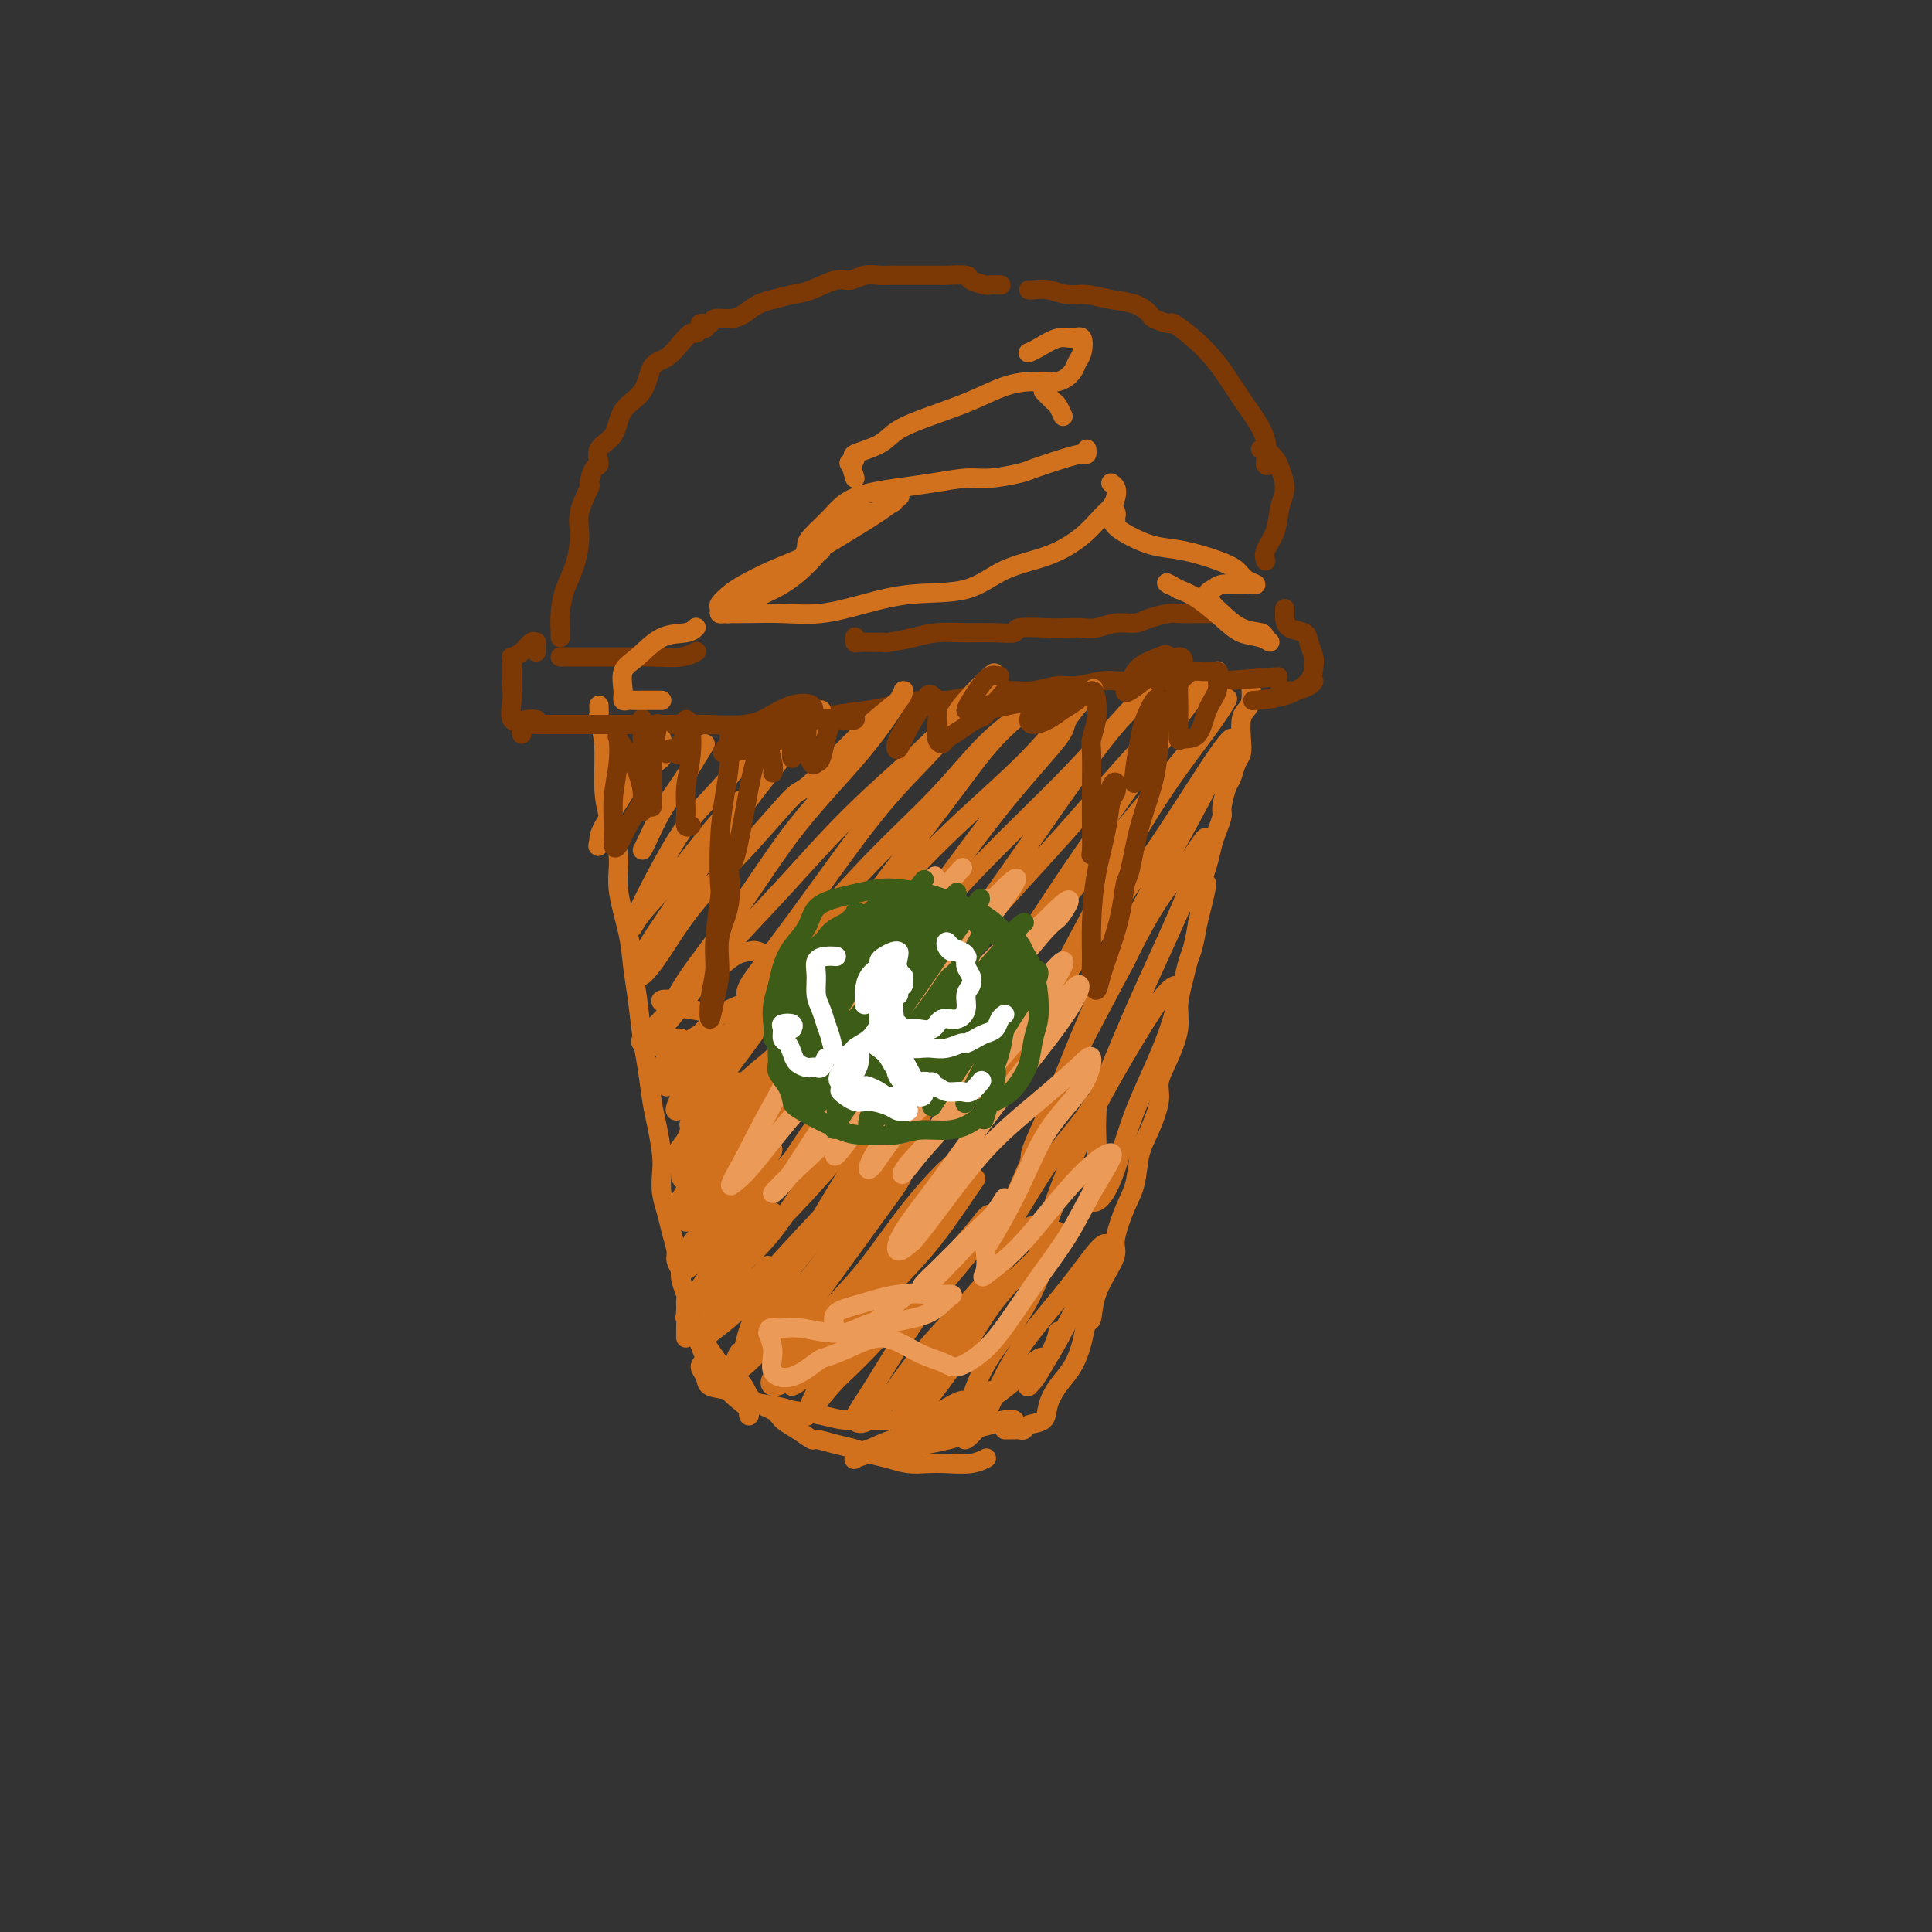 <svg viewBox='0 0 400 400' version='1.1' xmlns='http://www.w3.org/2000/svg' xmlns:xlink='http://www.w3.org/1999/xlink'><rect x="0" y="0" width="400" height="400" fill="#333333" stroke="none"/><g fill='none' stroke='#D2711D' stroke-width='4' stroke-linecap='round' stroke-linejoin='round'><path d='M124,146c0.031,0.830 0.063,1.660 0,2c-0.063,0.340 -0.219,0.189 0,1c0.219,0.811 0.813,2.582 1,5c0.187,2.418 -0.034,5.481 0,8c0.034,2.519 0.324,4.492 1,7c0.676,2.508 1.739,5.549 2,8c0.261,2.451 -0.281,4.311 0,7c0.281,2.689 1.385,6.208 2,9c0.615,2.792 0.742,4.858 1,7c0.258,2.142 0.646,4.359 1,7c0.354,2.641 0.673,5.704 1,8c0.327,2.296 0.662,3.825 1,6c0.338,2.175 0.678,4.997 1,7c0.322,2.003 0.625,3.186 1,5c0.375,1.814 0.821,4.259 1,6c0.179,1.741 0.090,2.778 0,4c-0.090,1.222 -0.183,2.630 0,4c0.183,1.370 0.641,2.701 1,4c0.359,1.299 0.618,2.567 1,4c0.382,1.433 0.886,3.030 1,4c0.114,0.970 -0.162,1.314 0,2c0.162,0.686 0.761,1.713 1,2c0.239,0.287 0.117,-0.165 0,0c-0.117,0.165 -0.228,0.948 0,2c0.228,1.052 0.795,2.374 1,3c0.205,0.626 0.048,0.556 0,1c-0.048,0.444 0.014,1.403 0,2c-0.014,0.597 -0.103,0.834 0,1c0.103,0.166 0.399,0.261 1,1c0.601,0.739 1.508,2.122 2,3c0.492,0.878 0.569,1.251 1,2c0.431,0.749 1.215,1.875 2,3'/><path d='M148,281c1.288,1.900 1.507,1.650 2,2c0.493,0.350 1.258,1.301 2,2c0.742,0.699 1.461,1.145 2,2c0.539,0.855 0.898,2.118 2,3c1.102,0.882 2.947,1.384 4,2c1.053,0.616 1.313,1.345 2,2c0.687,0.655 1.801,1.236 3,2c1.199,0.764 2.483,1.710 3,2c0.517,0.290 0.266,-0.077 1,0c0.734,0.077 2.453,0.599 4,1c1.547,0.401 2.920,0.682 4,1c1.080,0.318 1.866,0.673 3,1c1.134,0.327 2.617,0.624 4,1c1.383,0.376 2.665,0.829 4,1c1.335,0.171 2.722,0.060 4,0c1.278,-0.060 2.446,-0.068 4,0c1.554,0.068 3.495,0.210 5,0c1.505,-0.210 2.573,-0.774 3,-1c0.427,-0.226 0.214,-0.113 0,0'/><path d='M208,296c0.332,-0.002 0.664,-0.004 1,0c0.336,0.004 0.675,0.014 1,0c0.325,-0.014 0.636,-0.050 1,0c0.364,0.050 0.782,0.187 1,0c0.218,-0.187 0.236,-0.699 1,-1c0.764,-0.301 2.274,-0.393 3,-1c0.726,-0.607 0.667,-1.729 1,-3c0.333,-1.271 1.060,-2.691 2,-4c0.940,-1.309 2.095,-2.508 3,-4c0.905,-1.492 1.559,-3.278 2,-5c0.441,-1.722 0.669,-3.381 1,-4c0.331,-0.619 0.767,-0.196 1,-1c0.233,-0.804 0.264,-2.833 1,-5c0.736,-2.167 2.176,-4.471 3,-6c0.824,-1.529 1.032,-2.281 1,-3c-0.032,-0.719 -0.304,-1.404 0,-3c0.304,-1.596 1.186,-4.104 2,-6c0.814,-1.896 1.562,-3.181 2,-5c0.438,-1.819 0.568,-4.172 1,-6c0.432,-1.828 1.167,-3.132 2,-5c0.833,-1.868 1.763,-4.301 2,-6c0.237,-1.699 -0.221,-2.663 0,-4c0.221,-1.337 1.120,-3.047 2,-5c0.880,-1.953 1.741,-4.149 2,-6c0.259,-1.851 -0.085,-3.358 0,-5c0.085,-1.642 0.600,-3.420 1,-5c0.400,-1.580 0.685,-2.964 1,-4c0.315,-1.036 0.662,-1.725 1,-3c0.338,-1.275 0.669,-3.138 1,-5'/><path d='M248,191c3.649,-14.129 0.770,-5.953 0,-4c-0.770,1.953 0.567,-2.319 1,-4c0.433,-1.681 -0.038,-0.772 0,-1c0.038,-0.228 0.584,-1.592 1,-3c0.416,-1.408 0.703,-2.860 1,-4c0.297,-1.140 0.604,-1.967 1,-3c0.396,-1.033 0.879,-2.273 1,-3c0.121,-0.727 -0.122,-0.943 0,-2c0.122,-1.057 0.607,-2.956 1,-4c0.393,-1.044 0.693,-1.232 1,-2c0.307,-0.768 0.621,-2.117 1,-3c0.379,-0.883 0.823,-1.299 1,-2c0.177,-0.701 0.086,-1.687 0,-3c-0.086,-1.313 -0.167,-2.954 0,-4c0.167,-1.046 0.581,-1.496 1,-2c0.419,-0.504 0.844,-1.063 1,-2c0.156,-0.937 0.042,-2.252 0,-3c-0.042,-0.748 -0.012,-0.928 0,-1c0.012,-0.072 0.006,-0.036 0,0'/></g>
<g fill='none' stroke='#7C3805' stroke-width='4' stroke-linecap='round' stroke-linejoin='round'><path d='M146,68c-0.102,-0.454 -0.204,-0.908 0,-1c0.204,-0.092 0.714,0.179 1,0c0.286,-0.179 0.348,-0.808 1,-1c0.652,-0.192 1.895,0.055 3,0c1.105,-0.055 2.074,-0.410 3,-1c0.926,-0.590 1.810,-1.414 3,-2c1.190,-0.586 2.685,-0.935 3,-1c0.315,-0.065 -0.551,0.155 0,0c0.551,-0.155 2.521,-0.686 4,-1c1.479,-0.314 2.469,-0.410 4,-1c1.531,-0.590 3.603,-1.675 5,-2c1.397,-0.325 2.118,0.109 3,0c0.882,-0.109 1.924,-0.761 3,-1c1.076,-0.239 2.185,-0.064 3,0c0.815,0.064 1.337,0.017 2,0c0.663,-0.017 1.466,-0.005 2,0c0.534,0.005 0.798,0.001 1,0c0.202,-0.001 0.342,-0.001 1,0c0.658,0.001 1.834,0.003 3,0c1.166,-0.003 2.323,-0.011 3,0c0.677,0.011 0.873,0.041 2,0c1.127,-0.041 3.185,-0.155 4,0c0.815,0.155 0.387,0.577 1,1c0.613,0.423 2.267,0.845 3,1c0.733,0.155 0.543,0.042 1,0c0.457,-0.042 1.559,-0.012 2,0c0.441,0.012 0.220,0.006 0,0'/><path d='M147,67c-0.455,-0.006 -0.910,-0.012 -1,0c-0.090,0.012 0.184,0.040 0,0c-0.184,-0.040 -0.825,-0.150 -1,0c-0.175,0.150 0.116,0.558 0,1c-0.116,0.442 -0.640,0.917 -1,1c-0.360,0.083 -0.555,-0.224 -1,0c-0.445,0.224 -1.138,0.981 -2,2c-0.862,1.019 -1.892,2.300 -3,3c-1.108,0.700 -2.294,0.819 -3,2c-0.706,1.181 -0.931,3.424 -2,5c-1.069,1.576 -2.983,2.486 -4,4c-1.017,1.514 -1.138,3.632 -2,5c-0.862,1.368 -2.463,1.984 -3,3c-0.537,1.016 -0.008,2.431 0,3c0.008,0.569 -0.505,0.292 -1,1c-0.495,0.708 -0.972,2.401 -1,3c-0.028,0.599 0.392,0.105 0,1c-0.392,0.895 -1.597,3.179 -2,5c-0.403,1.821 -0.003,3.178 0,5c0.003,1.822 -0.392,4.110 -1,6c-0.608,1.890 -1.431,3.382 -2,5c-0.569,1.618 -0.884,3.361 -1,5c-0.116,1.639 -0.031,3.172 0,4c0.031,0.828 0.009,0.951 0,1c-0.009,0.049 -0.004,0.025 0,0'/><path d='M213,60c0.180,0.032 0.360,0.064 1,0c0.640,-0.064 1.739,-0.226 3,0c1.261,0.226 2.685,0.838 4,1c1.315,0.162 2.521,-0.126 4,0c1.479,0.126 3.230,0.665 5,1c1.770,0.335 3.557,0.466 5,1c1.443,0.534 2.542,1.472 3,2c0.458,0.528 0.275,0.647 1,1c0.725,0.353 2.356,0.938 3,1c0.644,0.062 0.299,-0.401 1,0c0.701,0.401 2.448,1.666 4,3c1.552,1.334 2.908,2.737 4,4c1.092,1.263 1.918,2.387 3,4c1.082,1.613 2.420,3.714 4,6c1.580,2.286 3.403,4.757 4,7c0.597,2.243 -0.032,4.258 0,5c0.032,0.742 0.723,0.212 1,0c0.277,-0.212 0.138,-0.106 0,0'/><path d='M111,135c0.005,-0.306 0.010,-0.611 0,-1c-0.010,-0.389 -0.035,-0.860 0,-1c0.035,-0.140 0.129,0.053 0,0c-0.129,-0.053 -0.479,-0.351 -1,0c-0.521,0.351 -1.211,1.351 -2,2c-0.789,0.649 -1.678,0.945 -2,1c-0.322,0.055 -0.077,-0.133 0,1c0.077,1.133 -0.014,3.586 0,5c0.014,1.414 0.134,1.791 0,3c-0.134,1.209 -0.520,3.252 0,4c0.520,0.748 1.948,0.201 3,0c1.052,-0.201 1.729,-0.058 2,0c0.271,0.058 0.135,0.029 0,0'/><path d='M116,136c0.202,0.000 0.404,0.000 1,0c0.596,-0.000 1.585,-0.000 2,0c0.415,0.000 0.257,0.001 1,0c0.743,-0.001 2.389,-0.004 4,0c1.611,0.004 3.189,0.015 5,0c1.811,-0.015 3.857,-0.056 6,0c2.143,0.056 4.385,0.207 6,0c1.615,-0.207 2.604,-0.774 3,-1c0.396,-0.226 0.198,-0.113 0,0'/><path d='M177,132c0.010,-0.113 0.021,-0.227 0,0c-0.021,0.227 -0.072,0.794 0,1c0.072,0.206 0.269,0.053 1,0c0.731,-0.053 1.996,-0.004 3,0c1.004,0.004 1.747,-0.037 2,0c0.253,0.037 0.016,0.153 1,0c0.984,-0.153 3.190,-0.576 5,-1c1.810,-0.424 3.226,-0.849 5,-1c1.774,-0.151 3.906,-0.026 6,0c2.094,0.026 4.149,-0.045 6,0c1.851,0.045 3.496,0.208 4,0c0.504,-0.208 -0.134,-0.787 1,-1c1.134,-0.213 4.038,-0.061 6,0c1.962,0.061 2.980,0.031 4,0c1.020,-0.031 2.043,-0.064 3,0c0.957,0.064 1.850,0.224 3,0c1.150,-0.224 2.557,-0.830 4,-1c1.443,-0.170 2.923,0.098 4,0c1.077,-0.098 1.750,-0.562 3,-1c1.250,-0.438 3.077,-0.849 4,-1c0.923,-0.151 0.941,-0.040 2,0c1.059,0.040 3.160,0.011 4,0c0.840,-0.011 0.421,-0.003 1,0c0.579,0.003 2.156,0.001 3,0c0.844,-0.001 0.955,-0.000 1,0c0.045,0.000 0.022,0.000 0,0'/><path d='M261,93c0.216,-0.192 0.433,-0.384 1,0c0.567,0.384 1.485,1.344 2,2c0.515,0.656 0.628,1.008 1,2c0.372,0.992 1.003,2.623 1,4c-0.003,1.377 -0.642,2.499 -1,4c-0.358,1.501 -0.436,3.382 -1,5c-0.564,1.618 -1.613,2.974 -2,4c-0.387,1.026 -0.110,1.722 0,2c0.110,0.278 0.055,0.139 0,0'/><path d='M266,126c-0.002,0.438 -0.004,0.876 0,1c0.004,0.124 0.014,-0.067 0,0c-0.014,0.067 -0.053,0.392 0,1c0.053,0.608 0.196,1.499 1,2c0.804,0.501 2.268,0.612 3,1c0.732,0.388 0.733,1.053 1,2c0.267,0.947 0.799,2.177 1,3c0.201,0.823 0.070,1.240 0,2c-0.070,0.760 -0.081,1.864 -1,3c-0.919,1.136 -2.747,2.306 -5,3c-2.253,0.694 -4.929,0.913 -6,1c-1.071,0.087 -0.535,0.044 0,0'/><path d='M108,152c-0.077,-0.309 -0.154,-0.619 0,-1c0.154,-0.381 0.540,-0.834 1,-1c0.460,-0.166 0.994,-0.044 2,0c1.006,0.044 2.484,0.012 3,0c0.516,-0.012 0.070,-0.003 1,0c0.930,0.003 3.235,0.001 5,0c1.765,-0.001 2.988,0.001 5,0c2.012,-0.001 4.811,-0.004 7,0c2.189,0.004 3.768,0.016 6,0c2.232,-0.016 5.119,-0.060 8,0c2.881,0.060 5.758,0.223 8,0c2.242,-0.223 3.851,-0.833 6,-1c2.149,-0.167 4.840,0.109 7,0c2.160,-0.109 3.791,-0.603 6,-1c2.209,-0.397 4.997,-0.698 7,-1c2.003,-0.302 3.223,-0.607 5,-1c1.777,-0.393 4.113,-0.876 6,-1c1.887,-0.124 3.327,0.110 5,0c1.673,-0.110 3.580,-0.564 5,-1c1.420,-0.436 2.354,-0.853 3,-1c0.646,-0.147 1.003,-0.024 2,0c0.997,0.024 2.633,-0.050 4,0c1.367,0.050 2.465,0.224 4,0c1.535,-0.224 3.505,-0.845 5,-1c1.495,-0.155 2.514,0.154 4,0c1.486,-0.154 3.440,-0.773 5,-1c1.560,-0.227 2.726,-0.061 4,0c1.274,0.061 2.658,0.016 4,0c1.342,-0.016 2.644,-0.004 4,0c1.356,0.004 2.765,0.001 4,0c1.235,-0.001 2.294,-0.000 3,0c0.706,0.000 1.059,0.000 2,0c0.941,-0.000 2.471,-0.000 4,0'/><path d='M253,141c22.556,-1.711 6.444,-0.489 0,0c-6.444,0.489 -3.222,0.244 0,0'/><path d='M265,143c0.279,-0.022 0.558,-0.045 1,0c0.442,0.045 1.046,0.156 2,0c0.954,-0.156 2.257,-0.581 3,-1c0.743,-0.419 0.927,-0.834 1,-1c0.073,-0.166 0.037,-0.083 0,0'/></g>
<g fill='none' stroke='#D2711D' stroke-width='4' stroke-linecap='round' stroke-linejoin='round'><path d='M138,215c-0.511,0.823 -1.022,1.646 -1,2c0.022,0.354 0.576,0.238 1,0c0.424,-0.238 0.717,-0.598 1,-1c0.283,-0.402 0.556,-0.847 1,-1c0.444,-0.153 1.058,-0.015 1,0c-0.058,0.015 -0.790,-0.094 -1,0c-0.210,0.094 0.101,0.393 0,1c-0.101,0.607 -0.613,1.524 -1,2c-0.387,0.476 -0.647,0.511 -1,1c-0.353,0.489 -0.798,1.432 -1,2c-0.202,0.568 -0.162,0.761 0,1c0.162,0.239 0.447,0.522 1,0c0.553,-0.522 1.375,-1.851 2,-3c0.625,-1.149 1.053,-2.117 2,-3c0.947,-0.883 2.413,-1.681 3,-2c0.587,-0.319 0.293,-0.160 0,0'/><path d='M146,213c-1.199,1.580 -2.399,3.160 -3,4c-0.601,0.840 -0.604,0.941 -1,2c-0.396,1.059 -1.187,3.077 -2,4c-0.813,0.923 -1.649,0.751 -2,1c-0.351,0.249 -0.218,0.918 0,1c0.218,0.082 0.521,-0.423 1,-1c0.479,-0.577 1.135,-1.226 2,-2c0.865,-0.774 1.939,-1.674 3,-3c1.061,-1.326 2.108,-3.080 3,-4c0.892,-0.920 1.630,-1.008 2,-1c0.370,0.008 0.373,0.110 0,1c-0.373,0.890 -1.121,2.568 -2,4c-0.879,1.432 -1.891,2.616 -3,4c-1.109,1.384 -2.317,2.966 -3,4c-0.683,1.034 -0.841,1.519 -1,2c-0.159,0.481 -0.318,0.956 0,1c0.318,0.044 1.113,-0.344 2,-2c0.887,-1.656 1.868,-4.580 4,-7c2.132,-2.420 5.417,-4.336 8,-7c2.583,-2.664 4.465,-6.075 7,-9c2.535,-2.925 5.724,-5.363 8,-8c2.276,-2.637 3.641,-5.473 5,-7c1.359,-1.527 2.713,-1.743 3,-2c0.287,-0.257 -0.492,-0.553 -2,1c-1.508,1.553 -3.744,4.955 -6,8c-2.256,3.045 -4.533,5.734 -7,9c-2.467,3.266 -5.126,7.110 -8,11c-2.874,3.890 -5.964,7.826 -8,11c-2.036,3.174 -3.018,5.587 -4,8'/><path d='M142,236c-5.909,8.009 -3.180,4.030 -2,3c1.180,-1.030 0.811,0.889 1,1c0.189,0.111 0.935,-1.585 2,-3c1.065,-1.415 2.447,-2.547 3,-3c0.553,-0.453 0.276,-0.226 0,0'/><path d='M153,224c-2.535,3.196 -5.071,6.393 -7,9c-1.929,2.607 -3.252,4.625 -4,6c-0.748,1.375 -0.921,2.109 -1,3c-0.079,0.891 -0.062,1.941 0,2c0.062,0.059 0.171,-0.872 1,-2c0.829,-1.128 2.379,-2.453 4,-4c1.621,-1.547 3.312,-3.314 5,-5c1.688,-1.686 3.373,-3.289 5,-5c1.627,-1.711 3.195,-3.529 3,-3c-0.195,0.529 -2.155,3.404 -4,6c-1.845,2.596 -3.577,4.912 -5,7c-1.423,2.088 -2.538,3.949 -4,6c-1.462,2.051 -3.270,4.293 -4,6c-0.730,1.707 -0.383,2.878 0,3c0.383,0.122 0.801,-0.807 2,-2c1.199,-1.193 3.178,-2.652 5,-4c1.822,-1.348 3.486,-2.586 5,-4c1.514,-1.414 2.878,-3.005 4,-4c1.122,-0.995 2.002,-1.394 2,-1c-0.002,0.394 -0.886,1.582 -1,2c-0.114,0.418 0.543,0.067 0,1c-0.543,0.933 -2.287,3.150 -4,5c-1.713,1.850 -3.396,3.334 -5,5c-1.604,1.666 -3.131,3.513 -4,5c-0.869,1.487 -1.081,2.613 -1,3c0.081,0.387 0.455,0.035 1,0c0.545,-0.035 1.259,0.248 2,0c0.741,-0.248 1.507,-1.028 3,-2c1.493,-0.972 3.712,-2.135 5,-3c1.288,-0.865 1.644,-1.433 2,-2'/><path d='M158,252c2.159,-1.274 1.056,-0.961 1,-1c-0.056,-0.039 0.934,-0.432 1,0c0.066,0.432 -0.792,1.688 -2,3c-1.208,1.312 -2.764,2.678 -4,4c-1.236,1.322 -2.151,2.598 -3,4c-0.849,1.402 -1.633,2.929 -2,4c-0.367,1.071 -0.319,1.684 0,2c0.319,0.316 0.909,0.333 2,0c1.091,-0.333 2.684,-1.017 4,-2c1.316,-0.983 2.354,-2.265 3,-3c0.646,-0.735 0.899,-0.924 1,-1c0.101,-0.076 0.051,-0.038 0,0'/><path d='M135,216c-0.784,0.054 -1.569,0.108 -2,0c-0.431,-0.108 -0.510,-0.379 0,-1c0.510,-0.621 1.607,-1.592 3,-3c1.393,-1.408 3.082,-3.255 5,-5c1.918,-1.745 4.066,-3.390 6,-5c1.934,-1.610 3.655,-3.184 5,-4c1.345,-0.816 2.314,-0.873 3,-1c0.686,-0.127 1.089,-0.323 2,0c0.911,0.323 2.328,1.166 3,2c0.672,0.834 0.597,1.660 1,3c0.403,1.340 1.283,3.194 2,4c0.717,0.806 1.270,0.563 2,1c0.730,0.437 1.637,1.553 2,2c0.363,0.447 0.181,0.223 0,0'/><path d='M140,207c-1.279,-0.091 -2.558,-0.183 -3,0c-0.442,0.183 -0.046,0.640 1,1c1.046,0.360 2.741,0.623 5,1c2.259,0.377 5.080,0.868 8,1c2.920,0.132 5.938,-0.094 9,-1c3.062,-0.906 6.169,-2.491 8,-3c1.831,-0.509 2.385,0.060 3,0c0.615,-0.060 1.291,-0.749 1,-1c-0.291,-0.251 -1.550,-0.066 -2,0c-0.450,0.066 -0.093,0.011 -1,0c-0.907,-0.011 -3.078,0.022 -5,0c-1.922,-0.022 -3.594,-0.101 -4,0c-0.406,0.101 0.456,0.380 -1,1c-1.456,0.620 -5.228,1.581 -8,3c-2.772,1.419 -4.545,3.297 -6,5c-1.455,1.703 -2.593,3.230 -3,4c-0.407,0.770 -0.083,0.783 0,1c0.083,0.217 -0.075,0.640 1,0c1.075,-0.640 3.383,-2.342 6,-4c2.617,-1.658 5.542,-3.272 8,-5c2.458,-1.728 4.450,-3.570 6,-5c1.550,-1.430 2.658,-2.447 3,-3c0.342,-0.553 -0.082,-0.642 -1,0c-0.918,0.642 -2.330,2.014 -4,4c-1.670,1.986 -3.598,4.584 -6,7c-2.402,2.416 -5.278,4.648 -7,7c-1.722,2.352 -2.291,4.823 -3,7c-0.709,2.177 -1.557,4.058 -2,5c-0.443,0.942 -0.479,0.943 0,1c0.479,0.057 1.475,0.169 3,-1c1.525,-1.169 3.579,-3.620 6,-6c2.421,-2.380 5.211,-4.690 8,-7'/><path d='M160,219c4.167,-3.245 6.084,-4.858 8,-7c1.916,-2.142 3.829,-4.814 5,-6c1.171,-1.186 1.599,-0.885 1,0c-0.599,0.885 -2.226,2.356 -3,3c-0.774,0.644 -0.696,0.463 -2,2c-1.304,1.537 -3.990,4.792 -5,6c-1.010,1.208 -0.342,0.369 -2,2c-1.658,1.631 -5.641,5.733 -9,10c-3.359,4.267 -6.093,8.700 -8,12c-1.907,3.300 -2.986,5.467 -4,7c-1.014,1.533 -1.963,2.430 -2,3c-0.037,0.570 0.838,0.811 2,0c1.162,-0.811 2.611,-2.673 5,-5c2.389,-2.327 5.717,-5.117 9,-9c3.283,-3.883 6.519,-8.859 10,-13c3.481,-4.141 7.205,-7.446 9,-9c1.795,-1.554 1.661,-1.357 3,-3c1.339,-1.643 4.150,-5.128 6,-7c1.850,-1.872 2.739,-2.132 1,0c-1.739,2.132 -6.106,6.657 -9,10c-2.894,3.343 -4.316,5.505 -7,9c-2.684,3.495 -6.629,8.323 -10,13c-3.371,4.677 -6.168,9.202 -9,13c-2.832,3.798 -5.697,6.867 -7,9c-1.303,2.133 -1.042,3.328 -1,4c0.042,0.672 -0.134,0.820 1,0c1.134,-0.820 3.578,-2.609 6,-5c2.422,-2.391 4.823,-5.383 8,-9c3.177,-3.617 7.130,-7.860 11,-12c3.870,-4.140 7.659,-8.178 10,-11c2.341,-2.822 3.236,-4.426 4,-5c0.764,-0.574 1.398,-0.116 0,1c-1.398,1.116 -4.828,2.890 -8,6c-3.172,3.110 -6.086,7.555 -9,12'/><path d='M164,240c-4.303,4.846 -6.561,7.462 -9,11c-2.439,3.538 -5.059,7.997 -7,11c-1.941,3.003 -3.203,4.549 -4,6c-0.797,1.451 -1.128,2.808 -1,3c0.128,0.192 0.714,-0.781 2,-2c1.286,-1.219 3.272,-2.684 6,-5c2.728,-2.316 6.198,-5.482 9,-9c2.802,-3.518 4.936,-7.388 8,-11c3.064,-3.612 7.058,-6.966 9,-9c1.942,-2.034 1.833,-2.747 1,-2c-0.833,0.747 -2.388,2.954 -3,4c-0.612,1.046 -0.281,0.930 -2,3c-1.719,2.070 -5.489,6.327 -9,10c-3.511,3.673 -6.762,6.763 -9,10c-2.238,3.237 -3.461,6.622 -5,9c-1.539,2.378 -3.393,3.748 -4,5c-0.607,1.252 0.033,2.386 0,3c-0.033,0.614 -0.737,0.708 0,0c0.737,-0.708 2.917,-2.216 5,-4c2.083,-1.784 4.071,-3.842 5,-5c0.929,-1.158 0.799,-1.415 3,-4c2.201,-2.585 6.733,-7.499 11,-12c4.267,-4.501 8.268,-8.588 11,-12c2.732,-3.412 4.193,-6.148 5,-7c0.807,-0.852 0.959,0.181 0,2c-0.959,1.819 -3.031,4.425 -6,8c-2.969,3.575 -6.837,8.118 -10,12c-3.163,3.882 -5.623,7.103 -8,10c-2.377,2.897 -4.673,5.471 -6,8c-1.327,2.529 -1.687,5.015 -2,6c-0.313,0.985 -0.579,0.470 -1,1c-0.421,0.530 -0.998,2.104 -1,3c-0.002,0.896 0.571,1.113 2,0c1.429,-1.113 3.715,-3.557 6,-6'/><path d='M160,277c2.625,-2.310 5.186,-5.085 8,-9c2.814,-3.915 5.880,-8.969 9,-13c3.120,-4.031 6.293,-7.039 8,-9c1.707,-1.961 1.948,-2.875 2,-3c0.052,-0.125 -0.086,0.539 -1,2c-0.914,1.461 -2.606,3.717 -5,7c-2.394,3.283 -5.492,7.592 -8,11c-2.508,3.408 -4.426,5.916 -6,9c-1.574,3.084 -2.805,6.744 -4,9c-1.195,2.256 -2.355,3.109 -3,4c-0.645,0.891 -0.775,1.822 0,2c0.775,0.178 2.455,-0.396 4,-2c1.545,-1.604 2.954,-4.240 4,-6c1.046,-1.760 1.727,-2.646 2,-3c0.273,-0.354 0.136,-0.177 0,0'/><path d='M142,277c-0.014,-1.171 -0.028,-2.343 0,-3c0.028,-0.657 0.097,-0.801 0,-1c-0.097,-0.199 -0.360,-0.454 0,0c0.360,0.454 1.344,1.616 2,3c0.656,1.384 0.985,2.990 2,5c1.015,2.010 2.717,4.423 4,6c1.283,1.577 2.146,2.317 3,3c0.854,0.683 1.700,1.310 2,2c0.300,0.690 0.054,1.443 0,1c-0.054,-0.443 0.085,-2.083 0,-3c-0.085,-0.917 -0.394,-1.110 -1,-2c-0.606,-0.890 -1.510,-2.478 -2,-3c-0.490,-0.522 -0.567,0.020 -1,0c-0.433,-0.020 -1.223,-0.602 -2,-1c-0.777,-0.398 -1.542,-0.611 -2,-1c-0.458,-0.389 -0.608,-0.954 -1,-1c-0.392,-0.046 -1.026,0.425 -1,1c0.026,0.575 0.711,1.253 1,2c0.289,0.747 0.181,1.563 1,2c0.819,0.437 2.564,0.495 4,1c1.436,0.505 2.561,1.459 4,2c1.439,0.541 3.191,0.671 5,1c1.809,0.329 3.677,0.859 4,1c0.323,0.141 -0.897,-0.105 0,0c0.897,0.105 3.913,0.561 6,1c2.087,0.439 3.247,0.862 5,1c1.753,0.138 4.100,-0.009 6,0c1.900,0.009 3.351,0.176 5,0c1.649,-0.176 3.494,-0.694 5,-1c1.506,-0.306 2.672,-0.402 4,-1c1.328,-0.598 2.819,-1.700 4,-2c1.181,-0.300 2.052,0.200 3,0c0.948,-0.200 1.974,-1.100 3,-2'/><path d='M205,288c5.244,-1.334 3.356,-1.668 3,-2c-0.356,-0.332 0.822,-0.662 2,-1c1.178,-0.338 2.356,-0.683 3,-1c0.644,-0.317 0.756,-0.605 1,-1c0.244,-0.395 0.622,-0.897 1,-1c0.378,-0.103 0.756,0.191 1,0c0.244,-0.191 0.356,-0.869 0,-1c-0.356,-0.131 -1.178,0.286 -2,1c-0.822,0.714 -1.642,1.725 -3,3c-1.358,1.275 -3.254,2.813 -5,4c-1.746,1.187 -3.341,2.024 -5,3c-1.659,0.976 -3.380,2.093 -5,3c-1.620,0.907 -3.137,1.606 -5,2c-1.863,0.394 -4.070,0.485 -6,1c-1.930,0.515 -3.581,1.456 -5,2c-1.419,0.544 -2.605,0.693 -3,1c-0.395,0.307 0.001,0.774 0,1c-0.001,0.226 -0.397,0.213 0,0c0.397,-0.213 1.588,-0.624 3,-1c1.412,-0.376 3.044,-0.717 5,-1c1.956,-0.283 4.235,-0.507 7,-1c2.765,-0.493 6.014,-1.256 8,-2c1.986,-0.744 2.709,-1.468 4,-2c1.291,-0.532 3.151,-0.872 4,-1c0.849,-0.128 0.686,-0.045 1,0c0.314,0.045 1.105,0.053 1,0c-0.105,-0.053 -1.105,-0.168 -2,0c-0.895,0.168 -1.684,0.619 -3,1c-1.316,0.381 -3.158,0.690 -5,1'/><path d='M200,296c-2.054,0.156 -3.190,-0.453 -5,-1c-1.810,-0.547 -4.295,-1.032 -6,-2c-1.705,-0.968 -2.630,-2.419 -3,-3c-0.370,-0.581 -0.185,-0.290 0,0'/><path d='M178,238c1.705,-3.278 3.410,-6.556 4,-8c0.590,-1.444 0.064,-1.052 0,-1c-0.064,0.052 0.334,-0.234 0,1c-0.334,1.234 -1.399,3.990 -3,7c-1.601,3.010 -3.736,6.276 -6,10c-2.264,3.724 -4.656,7.908 -7,12c-2.344,4.092 -4.642,8.093 -6,11c-1.358,2.907 -1.778,4.722 -2,6c-0.222,1.278 -0.247,2.020 0,2c0.247,-0.020 0.767,-0.802 1,-1c0.233,-0.198 0.179,0.187 1,-1c0.821,-1.187 2.516,-3.948 3,-5c0.484,-1.052 -0.243,-0.397 1,-2c1.243,-1.603 4.456,-5.463 7,-9c2.544,-3.537 4.417,-6.750 7,-10c2.583,-3.250 5.875,-6.538 8,-9c2.125,-2.462 3.083,-4.098 4,-5c0.917,-0.902 1.794,-1.068 1,0c-0.794,1.068 -3.258,3.371 -6,7c-2.742,3.629 -5.761,8.583 -9,13c-3.239,4.417 -6.699,8.297 -9,12c-2.301,3.703 -3.444,7.229 -4,9c-0.556,1.771 -0.525,1.785 -1,3c-0.475,1.215 -1.457,3.629 -2,5c-0.543,1.371 -0.648,1.697 0,1c0.648,-0.697 2.049,-2.417 4,-5c1.951,-2.583 4.450,-6.028 7,-9c2.550,-2.972 5.149,-5.472 8,-9c2.851,-3.528 5.954,-8.086 9,-12c3.046,-3.914 6.034,-7.185 8,-9c1.966,-1.815 2.911,-2.174 3,-2c0.089,0.174 -0.677,0.882 -1,1c-0.323,0.118 -0.202,-0.353 -2,2c-1.798,2.353 -5.514,7.529 -9,12c-3.486,4.471 -6.743,8.235 -10,12'/><path d='M177,267c-4.996,6.280 -6.488,8.480 -8,11c-1.512,2.520 -3.046,5.358 -4,7c-0.954,1.642 -1.330,2.086 -1,2c0.330,-0.086 1.366,-0.701 3,-2c1.634,-1.299 3.868,-3.281 6,-6c2.132,-2.719 4.163,-6.176 7,-10c2.837,-3.824 6.479,-8.015 10,-12c3.521,-3.985 6.921,-7.766 9,-10c2.079,-2.234 2.837,-2.923 3,-3c0.163,-0.077 -0.268,0.458 -2,3c-1.732,2.542 -4.765,7.091 -8,11c-3.235,3.909 -6.671,7.178 -10,11c-3.329,3.822 -6.551,8.195 -9,12c-2.449,3.805 -4.125,7.040 -5,9c-0.875,1.960 -0.949,2.645 -1,3c-0.051,0.355 -0.078,0.380 1,-1c1.078,-1.380 3.261,-4.164 5,-6c1.739,-1.836 3.032,-2.723 8,-8c4.968,-5.277 13.609,-14.945 18,-20c4.391,-5.055 4.531,-5.495 5,-6c0.469,-0.505 1.266,-1.073 1,0c-0.266,1.073 -1.594,3.786 -4,7c-2.406,3.214 -5.891,6.929 -9,11c-3.109,4.071 -5.841,8.500 -8,12c-2.159,3.500 -3.743,6.072 -5,8c-1.257,1.928 -2.185,3.213 -2,4c0.185,0.787 1.483,1.077 3,0c1.517,-1.077 3.255,-3.521 5,-6c1.745,-2.479 3.499,-4.994 6,-8c2.501,-3.006 5.751,-6.503 9,-10'/><path d='M200,270c5.174,-5.709 6.608,-7.981 8,-10c1.392,-2.019 2.743,-3.784 4,-5c1.257,-1.216 2.421,-1.883 1,0c-1.421,1.883 -5.426,6.317 -8,10c-2.574,3.683 -3.715,6.616 -6,10c-2.285,3.384 -5.712,7.221 -8,10c-2.288,2.779 -3.436,4.502 -4,6c-0.564,1.498 -0.543,2.772 0,3c0.543,0.228 1.609,-0.588 3,-2c1.391,-1.412 3.106,-3.418 5,-6c1.894,-2.582 3.968,-5.740 6,-9c2.032,-3.260 4.024,-6.623 7,-10c2.976,-3.377 6.936,-6.767 9,-9c2.064,-2.233 2.231,-3.309 2,-3c-0.231,0.309 -0.860,2.004 -2,5c-1.140,2.996 -2.792,7.292 -5,11c-2.208,3.708 -4.973,6.826 -7,10c-2.027,3.174 -3.317,6.403 -4,9c-0.683,2.597 -0.758,4.562 -1,6c-0.242,1.438 -0.651,2.351 0,2c0.651,-0.351 2.361,-1.964 4,-5c1.639,-3.036 3.206,-7.495 6,-12c2.794,-4.505 6.814,-9.055 10,-13c3.186,-3.945 5.536,-7.284 7,-9c1.464,-1.716 2.041,-1.809 2,-1c-0.041,0.809 -0.702,2.519 -2,5c-1.298,2.481 -3.235,5.731 -5,9c-1.765,3.269 -3.360,6.557 -5,9c-1.640,2.443 -3.326,4.042 -4,5c-0.674,0.958 -0.335,1.274 0,1c0.335,-0.274 0.668,-1.137 1,-2'/><path d='M214,285c-1.452,3.417 1.417,-1.042 3,-4c1.583,-2.958 1.881,-4.417 2,-5c0.119,-0.583 0.060,-0.292 0,0'/><path d='M138,155c-0.506,-0.183 -1.013,-0.366 -1,0c0.013,0.366 0.544,1.283 0,2c-0.544,0.717 -2.164,1.236 -3,2c-0.836,0.764 -0.888,1.775 -1,2c-0.112,0.225 -0.285,-0.335 0,-1c0.285,-0.665 1.029,-1.436 2,-3c0.971,-1.564 2.170,-3.920 2,-4c-0.170,-0.080 -1.708,2.116 -3,4c-1.292,1.884 -2.339,3.457 -4,6c-1.661,2.543 -3.937,6.057 -5,8c-1.063,1.943 -0.914,2.315 -1,3c-0.086,0.685 -0.408,1.685 0,1c0.408,-0.685 1.545,-3.053 2,-4c0.455,-0.947 0.227,-0.474 0,0'/><path d='M146,154c-1.743,2.868 -3.486,5.735 -5,8c-1.514,2.265 -2.797,3.927 -4,6c-1.203,2.073 -2.324,4.558 -3,6c-0.676,1.442 -0.907,1.841 -1,2c-0.093,0.159 -0.046,0.080 0,0'/><path d='M160,149c0.930,-0.729 1.861,-1.458 0,1c-1.861,2.458 -6.513,8.104 -10,12c-3.487,3.896 -5.808,6.044 -8,9c-2.192,2.956 -4.256,6.722 -6,10c-1.744,3.278 -3.168,6.069 -4,8c-0.832,1.931 -1.074,3.004 -1,3c0.074,-0.004 0.462,-1.084 2,-3c1.538,-1.916 4.227,-4.668 7,-8c2.773,-3.332 5.631,-7.243 8,-10c2.369,-2.757 4.248,-4.359 5,-5c0.752,-0.641 0.376,-0.320 0,0'/><path d='M163,156c0.967,-0.889 1.933,-1.779 3,-3c1.067,-1.221 2.234,-2.775 3,-4c0.766,-1.225 1.131,-2.121 1,-2c-0.131,0.121 -0.758,1.261 -2,3c-1.242,1.739 -3.100,4.079 -4,5c-0.900,0.921 -0.844,0.424 -3,3c-2.156,2.576 -6.524,8.224 -10,13c-3.476,4.776 -6.059,8.680 -9,13c-2.941,4.320 -6.238,9.056 -8,12c-1.762,2.944 -1.988,4.096 -2,5c-0.012,0.904 0.190,1.561 1,1c0.810,-0.561 2.229,-2.341 4,-5c1.771,-2.659 3.892,-6.199 7,-10c3.108,-3.801 7.201,-7.865 11,-12c3.799,-4.135 7.305,-8.341 9,-10c1.695,-1.659 1.580,-0.771 4,-3c2.420,-2.229 7.375,-7.576 11,-11c3.625,-3.424 5.920,-4.924 7,-6c1.080,-1.076 0.945,-1.727 1,-2c0.055,-0.273 0.300,-0.169 -1,2c-1.300,2.169 -4.145,6.402 -8,11c-3.855,4.598 -8.720,9.561 -13,15c-4.280,5.439 -7.974,11.355 -12,17c-4.026,5.645 -8.382,11.019 -11,15c-2.618,3.981 -3.498,6.568 -4,8c-0.502,1.432 -0.627,1.709 0,1c0.627,-0.709 2.006,-2.402 4,-5c1.994,-2.598 4.603,-6.099 8,-10c3.397,-3.901 7.581,-8.200 12,-13c4.419,-4.800 9.071,-10.101 14,-15c4.929,-4.899 10.135,-9.396 14,-13c3.865,-3.604 6.390,-6.315 8,-8c1.610,-1.685 2.305,-2.342 3,-3'/><path d='M201,145c9.690,-10.559 2.413,-3.957 -1,0c-3.413,3.957 -2.964,5.269 -5,8c-2.036,2.731 -6.559,6.881 -11,12c-4.441,5.119 -8.802,11.206 -13,17c-4.198,5.794 -8.235,11.294 -11,15c-2.765,3.706 -4.260,5.617 -5,7c-0.740,1.383 -0.725,2.238 0,2c0.725,-0.238 2.161,-1.570 4,-4c1.839,-2.430 4.082,-5.958 5,-7c0.918,-1.042 0.513,0.400 3,-2c2.487,-2.400 7.866,-8.644 13,-14c5.134,-5.356 10.021,-9.823 14,-14c3.979,-4.177 7.049,-8.062 10,-11c2.951,-2.938 5.782,-4.929 6,-5c0.218,-0.071 -2.177,1.777 -5,5c-2.823,3.223 -6.075,7.823 -10,13c-3.925,5.177 -8.525,10.933 -13,17c-4.475,6.067 -8.827,12.445 -12,17c-3.173,4.555 -5.168,7.288 -6,9c-0.832,1.712 -0.501,2.402 1,1c1.501,-1.402 4.171,-4.895 7,-9c2.829,-4.105 5.815,-8.823 10,-14c4.185,-5.177 9.567,-10.814 15,-16c5.433,-5.186 10.916,-9.923 15,-14c4.084,-4.077 6.767,-7.496 8,-9c1.233,-1.504 1.014,-1.094 2,-2c0.986,-0.906 3.177,-3.127 4,-4c0.823,-0.873 0.278,-0.397 -1,1c-1.278,1.397 -3.290,3.714 -4,5c-0.710,1.286 -0.118,1.541 -2,4c-1.882,2.459 -6.237,7.124 -11,13c-4.763,5.876 -9.932,12.965 -15,20c-5.068,7.035 -10.034,14.018 -15,21'/><path d='M178,207c-8.733,12.246 -6.566,10.862 -6,11c0.566,0.138 -0.471,1.799 0,1c0.471,-0.799 2.448,-4.056 5,-8c2.552,-3.944 5.679,-8.573 10,-14c4.321,-5.427 9.836,-11.651 16,-18c6.164,-6.349 12.977,-12.823 18,-18c5.023,-5.177 8.257,-9.056 11,-12c2.743,-2.944 4.995,-4.955 5,-5c0.005,-0.045 -2.237,1.874 -5,5c-2.763,3.126 -6.047,7.460 -10,13c-3.953,5.540 -8.573,12.288 -14,20c-5.427,7.712 -11.659,16.390 -17,24c-5.341,7.610 -9.789,14.153 -12,18c-2.211,3.847 -2.185,5.000 -2,5c0.185,0.000 0.529,-1.152 2,-4c1.471,-2.848 4.069,-7.391 8,-13c3.931,-5.609 9.194,-12.285 15,-19c5.806,-6.715 12.153,-13.468 18,-20c5.847,-6.532 11.193,-12.844 16,-18c4.807,-5.156 9.075,-9.157 12,-12c2.925,-2.843 4.509,-4.530 4,-4c-0.509,0.530 -3.109,3.276 -6,7c-2.891,3.724 -6.074,8.425 -10,14c-3.926,5.575 -8.596,12.022 -14,20c-5.404,7.978 -11.542,17.486 -17,26c-5.458,8.514 -10.236,16.035 -13,21c-2.764,4.965 -3.513,7.375 -4,9c-0.487,1.625 -0.710,2.464 0,1c0.710,-1.464 2.355,-5.232 4,-9'/><path d='M192,228c1.984,-3.652 4.944,-8.781 9,-15c4.056,-6.219 9.209,-13.527 15,-21c5.791,-7.473 12.222,-15.112 18,-22c5.778,-6.888 10.903,-13.026 14,-17c3.097,-3.974 4.166,-5.785 5,-7c0.834,-1.215 1.434,-1.833 1,-1c-0.434,0.833 -1.901,3.117 -4,6c-2.099,2.883 -4.831,6.364 -8,11c-3.169,4.636 -6.774,10.428 -11,18c-4.226,7.572 -9.073,16.923 -14,26c-4.927,9.077 -9.933,17.881 -13,24c-3.067,6.119 -4.194,9.554 -5,12c-0.806,2.446 -1.292,3.903 -1,3c0.292,-0.903 1.361,-4.167 3,-8c1.639,-3.833 3.849,-8.234 7,-14c3.151,-5.766 7.242,-12.897 12,-20c4.758,-7.103 10.183,-14.179 15,-21c4.817,-6.821 9.025,-13.389 12,-18c2.975,-4.611 4.716,-7.265 6,-9c1.284,-1.735 2.110,-2.550 2,-2c-0.110,0.550 -1.157,2.466 -3,6c-1.843,3.534 -4.481,8.686 -8,15c-3.519,6.314 -7.920,13.789 -12,22c-4.080,8.211 -7.839,17.156 -11,25c-3.161,7.844 -5.723,14.587 -8,20c-2.277,5.413 -4.269,9.498 -5,12c-0.731,2.502 -0.202,3.422 0,3c0.202,-0.422 0.076,-2.185 0,-3c-0.076,-0.815 -0.100,-0.683 1,-3c1.100,-2.317 3.326,-7.085 4,-9c0.674,-1.915 -0.203,-0.977 1,-4c1.203,-3.023 4.487,-10.007 8,-17c3.513,-6.993 7.257,-13.997 11,-21'/><path d='M233,199c6.069,-12.477 8.743,-15.169 11,-18c2.257,-2.831 4.099,-5.802 5,-7c0.901,-1.198 0.862,-0.625 0,2c-0.862,2.625 -2.546,7.302 -5,13c-2.454,5.698 -5.680,12.418 -9,20c-3.320,7.582 -6.736,16.027 -10,24c-3.264,7.973 -6.376,15.474 -8,20c-1.624,4.526 -1.759,6.076 -2,7c-0.241,0.924 -0.589,1.223 0,-1c0.589,-2.223 2.114,-6.968 4,-12c1.886,-5.032 4.131,-10.351 7,-16c2.869,-5.649 6.361,-11.626 9,-16c2.639,-4.374 4.425,-7.144 6,-9c1.575,-1.856 2.939,-2.799 3,-1c0.061,1.799 -1.179,6.340 -3,11c-1.821,4.660 -4.221,9.439 -6,14c-1.779,4.561 -2.936,8.904 -4,12c-1.064,3.096 -2.035,4.946 -3,6c-0.965,1.054 -1.925,1.314 -2,0c-0.075,-1.314 0.733,-4.202 1,-7c0.267,-2.798 -0.009,-5.506 0,-8c0.009,-2.494 0.304,-4.772 0,-5c-0.304,-0.228 -1.206,1.596 -3,4c-1.794,2.404 -4.481,5.390 -7,9c-2.519,3.610 -4.871,7.844 -7,11c-2.129,3.156 -4.035,5.234 -5,6c-0.965,0.766 -0.990,0.219 -1,0c-0.010,-0.219 -0.005,-0.109 0,0'/></g>
<g fill='none' stroke='#7C3805' stroke-width='4' stroke-linecap='round' stroke-linejoin='round'><path d='M136,150c0.113,-0.239 0.226,-0.479 0,1c-0.226,1.479 -0.793,4.676 -1,7c-0.207,2.324 -0.056,3.774 0,5c0.056,1.226 0.016,2.228 0,3c-0.016,0.772 -0.007,1.313 0,1c0.007,-0.313 0.012,-1.478 0,-3c-0.012,-1.522 -0.042,-3.399 0,-5c0.042,-1.601 0.155,-2.927 0,-4c-0.155,-1.073 -0.577,-1.895 -1,-3c-0.423,-1.105 -0.845,-2.493 -1,-3c-0.155,-0.507 -0.041,-0.132 0,0c0.041,0.132 0.011,0.021 0,0c-0.011,-0.021 -0.003,0.047 0,1c0.003,0.953 0.001,2.790 0,5c-0.001,2.210 0.000,4.794 0,7c-0.000,2.206 -0.002,4.033 0,5c0.002,0.967 0.009,1.074 0,1c-0.009,-0.074 -0.034,-0.328 0,-1c0.034,-0.672 0.128,-1.763 0,-3c-0.128,-1.237 -0.478,-2.620 -1,-4c-0.522,-1.380 -1.215,-2.759 -2,-4c-0.785,-1.241 -1.660,-2.346 -2,-3c-0.340,-0.654 -0.144,-0.858 0,0c0.144,0.858 0.237,2.779 0,5c-0.237,2.221 -0.805,4.742 -1,7c-0.195,2.258 -0.016,4.251 0,6c0.016,1.749 -0.129,3.253 0,4c0.129,0.747 0.532,0.736 1,0c0.468,-0.736 1.002,-2.197 2,-4c0.998,-1.803 2.461,-3.947 3,-5c0.539,-1.053 0.154,-1.015 0,-1c-0.154,0.015 -0.077,0.008 0,0'/><path d='M138,156c0.342,-0.524 0.684,-1.048 1,-1c0.316,0.048 0.607,0.666 1,1c0.393,0.334 0.889,0.382 1,0c0.111,-0.382 -0.163,-1.196 0,-2c0.163,-0.804 0.763,-1.599 1,-2c0.237,-0.401 0.112,-0.408 0,-1c-0.112,-0.592 -0.212,-1.768 0,-2c0.212,-0.232 0.735,0.481 1,2c0.265,1.519 0.271,3.843 0,6c-0.271,2.157 -0.818,4.147 -1,6c-0.182,1.853 0.003,3.569 0,5c-0.003,1.431 -0.193,2.578 0,3c0.193,0.422 0.769,0.121 1,0c0.231,-0.121 0.115,-0.060 0,0'/><path d='M151,152c-0.022,0.015 -0.045,0.029 0,1c0.045,0.971 0.157,2.897 0,5c-0.157,2.103 -0.582,4.382 -1,7c-0.418,2.618 -0.829,5.573 -1,9c-0.171,3.427 -0.102,7.325 0,9c0.102,1.675 0.237,1.128 0,3c-0.237,1.872 -0.845,6.161 -1,9c-0.155,2.839 0.145,4.226 0,6c-0.145,1.774 -0.734,3.936 -1,6c-0.266,2.064 -0.207,4.030 0,4c0.207,-0.030 0.563,-2.055 1,-4c0.437,-1.945 0.957,-3.811 1,-6c0.043,-2.189 -0.389,-4.703 0,-7c0.389,-2.297 1.598,-4.378 2,-7c0.402,-2.622 -0.005,-5.785 0,-7c0.005,-1.215 0.422,-0.483 1,-2c0.578,-1.517 1.317,-5.282 2,-9c0.683,-3.718 1.311,-7.390 2,-10c0.689,-2.610 1.438,-4.160 2,-5c0.562,-0.840 0.935,-0.971 1,-1c0.065,-0.029 -0.178,0.044 0,1c0.178,0.956 0.779,2.796 1,4c0.221,1.204 0.063,1.773 0,2c-0.063,0.227 -0.032,0.114 0,0'/><path d='M164,153c-0.081,2.061 -0.161,4.122 0,4c0.161,-0.122 0.564,-2.428 1,-4c0.436,-1.572 0.904,-2.410 1,-3c0.096,-0.590 -0.182,-0.932 0,-1c0.182,-0.068 0.822,0.139 1,1c0.178,0.861 -0.107,2.376 0,4c0.107,1.624 0.606,3.357 1,4c0.394,0.643 0.683,0.198 1,0c0.317,-0.198 0.661,-0.148 1,-1c0.339,-0.852 0.671,-2.608 1,-4c0.329,-1.392 0.654,-2.422 1,-3c0.346,-0.578 0.712,-0.704 1,-1c0.288,-0.296 0.497,-0.760 1,-1c0.503,-0.240 1.301,-0.255 2,0c0.699,0.255 1.301,0.780 1,1c-0.301,0.220 -1.503,0.136 -3,0c-1.497,-0.136 -3.287,-0.323 -5,0c-1.713,0.323 -3.348,1.155 -5,2c-1.652,0.845 -3.322,1.701 -5,2c-1.678,0.299 -3.366,0.039 -4,0c-0.634,-0.039 -0.216,0.141 0,0c0.216,-0.141 0.229,-0.605 1,-1c0.771,-0.395 2.301,-0.721 4,-1c1.699,-0.279 3.566,-0.511 5,-1c1.434,-0.489 2.436,-1.234 3,-2c0.564,-0.766 0.690,-1.552 0,-2c-0.690,-0.448 -2.197,-0.556 -4,0c-1.803,0.556 -3.901,1.778 -6,3'/><path d='M158,149c-2.798,0.958 -4.794,2.852 -6,4c-1.206,1.148 -1.621,1.551 -2,2c-0.379,0.449 -0.720,0.945 0,1c0.720,0.055 2.502,-0.331 5,-1c2.498,-0.669 5.714,-1.620 7,-2c1.286,-0.380 0.643,-0.190 0,0'/><path d='M191,145c-2.075,3.070 -4.150,6.140 -5,8c-0.850,1.860 -0.474,2.511 0,2c0.474,-0.511 1.045,-2.185 2,-4c0.955,-1.815 2.295,-3.770 3,-5c0.705,-1.230 0.777,-1.735 1,-2c0.223,-0.265 0.599,-0.291 1,0c0.401,0.291 0.827,0.899 1,2c0.173,1.101 0.094,2.696 0,4c-0.094,1.304 -0.201,2.318 0,3c0.201,0.682 0.712,1.032 1,1c0.288,-0.032 0.354,-0.447 1,-1c0.646,-0.553 1.872,-1.245 3,-2c1.128,-0.755 2.158,-1.574 3,-2c0.842,-0.426 1.496,-0.461 2,-1c0.504,-0.539 0.858,-1.583 1,-2c0.142,-0.417 0.071,-0.209 0,0'/><path d='M207,140c-0.670,-0.152 -1.341,-0.304 -2,0c-0.659,0.304 -1.308,1.063 -2,2c-0.692,0.937 -1.428,2.052 -2,3c-0.572,0.948 -0.980,1.729 -1,2c-0.020,0.271 0.347,0.030 1,0c0.653,-0.030 1.593,0.150 3,0c1.407,-0.150 3.281,-0.629 5,-1c1.719,-0.371 3.282,-0.633 5,-1c1.718,-0.367 3.592,-0.839 5,-1c1.408,-0.161 2.349,-0.012 2,0c-0.349,0.012 -1.987,-0.112 -3,0c-1.013,0.112 -1.401,0.459 -2,1c-0.599,0.541 -1.409,1.277 -2,2c-0.591,0.723 -0.963,1.432 -1,2c-0.037,0.568 0.259,0.995 1,1c0.741,0.005 1.925,-0.411 3,-1c1.075,-0.589 2.040,-1.352 3,-2c0.960,-0.648 1.914,-1.183 3,-2c1.086,-0.817 2.305,-1.917 3,-2c0.695,-0.083 0.866,0.850 1,2c0.134,1.150 0.232,2.519 0,4c-0.232,1.481 -0.794,3.076 -1,4c-0.206,0.924 -0.056,1.177 0,3c0.056,1.823 0.019,5.216 0,8c-0.019,2.784 -0.021,4.958 0,7c0.021,2.042 0.064,3.950 0,5c-0.064,1.050 -0.234,1.240 0,1c0.234,-0.240 0.871,-0.911 1,-2c0.129,-1.089 -0.249,-2.597 0,-4c0.249,-1.403 1.124,-2.702 2,-4'/><path d='M229,167c0.634,-2.209 0.718,-3.231 1,-4c0.282,-0.769 0.763,-1.284 1,-1c0.237,0.284 0.232,1.367 0,2c-0.232,0.633 -0.689,0.816 -1,2c-0.311,1.184 -0.477,3.370 -1,6c-0.523,2.630 -1.405,5.705 -2,9c-0.595,3.295 -0.903,6.809 -1,10c-0.097,3.191 0.018,6.057 0,8c-0.018,1.943 -0.170,2.963 0,4c0.170,1.037 0.661,2.092 1,2c0.339,-0.092 0.524,-1.332 1,-3c0.476,-1.668 1.243,-3.765 2,-6c0.757,-2.235 1.506,-4.607 2,-7c0.494,-2.393 0.735,-4.807 1,-6c0.265,-1.193 0.554,-1.166 1,-3c0.446,-1.834 1.048,-5.528 2,-9c0.952,-3.472 2.253,-6.724 3,-10c0.747,-3.276 0.939,-6.578 1,-9c0.061,-2.422 -0.011,-3.963 0,-5c0.011,-1.037 0.105,-1.570 0,-2c-0.105,-0.430 -0.408,-0.758 -1,0c-0.592,0.758 -1.474,2.601 -2,4c-0.526,1.399 -0.695,2.354 -1,4c-0.305,1.646 -0.745,3.985 -1,6c-0.255,2.015 -0.323,3.707 0,3c0.323,-0.707 1.039,-3.815 2,-6c0.961,-2.185 2.166,-3.449 3,-5c0.834,-1.551 1.295,-3.388 2,-5c0.705,-1.612 1.653,-2.999 2,-4c0.347,-1.001 0.093,-1.616 0,-1c-0.093,0.616 -0.027,2.462 0,4c0.027,1.538 0.013,2.769 0,4'/><path d='M244,149c-0.018,1.991 -0.064,3.467 0,4c0.064,0.533 0.237,0.122 1,0c0.763,-0.122 2.116,0.044 3,-1c0.884,-1.044 1.299,-3.299 2,-5c0.701,-1.701 1.689,-2.849 2,-4c0.311,-1.151 -0.056,-2.305 0,-3c0.056,-0.695 0.534,-0.929 0,-1c-0.534,-0.071 -2.080,0.022 -3,0c-0.920,-0.022 -1.212,-0.159 -2,0c-0.788,0.159 -2.070,0.612 -3,0c-0.930,-0.612 -1.507,-2.290 -2,-3c-0.493,-0.710 -0.902,-0.451 -2,0c-1.098,0.451 -2.885,1.093 -4,2c-1.115,0.907 -1.557,2.079 -2,3c-0.443,0.921 -0.887,1.591 -1,2c-0.113,0.409 0.104,0.555 1,0c0.896,-0.555 2.471,-1.812 4,-3c1.529,-1.188 3.012,-2.307 4,-3c0.988,-0.693 1.481,-0.959 2,-1c0.519,-0.041 1.063,0.143 1,1c-0.063,0.857 -0.732,2.388 -1,3c-0.268,0.612 -0.134,0.306 0,0'/></g>
<g fill='none' stroke='#EC9A57' stroke-width='4' stroke-linecap='round' stroke-linejoin='round'><path d='M199,201c-0.364,-0.388 -0.728,-0.776 -1,-1c-0.272,-0.224 -0.451,-0.285 -1,0c-0.549,0.285 -1.468,0.916 -2,2c-0.532,1.084 -0.679,2.621 -2,5c-1.321,2.379 -3.818,5.600 -6,9c-2.182,3.400 -4.049,6.977 -6,10c-1.951,3.023 -3.987,5.491 -5,7c-1.013,1.509 -1.004,2.060 -1,2c0.004,-0.060 0.001,-0.731 0,-1c-0.001,-0.269 -0.001,-0.134 0,0'/><path d='M205,186c-1.573,1.028 -3.147,2.057 -4,3c-0.853,0.943 -0.986,1.802 -2,3c-1.014,1.198 -2.909,2.735 -5,5c-2.091,2.265 -4.377,5.258 -7,9c-2.623,3.742 -5.583,8.232 -8,12c-2.417,3.768 -4.290,6.815 -6,9c-1.710,2.185 -3.257,3.507 -4,4c-0.743,0.493 -0.683,0.156 0,-1c0.683,-1.156 1.988,-3.131 4,-6c2.012,-2.869 4.729,-6.634 7,-10c2.271,-3.366 4.094,-6.334 5,-8c0.906,-1.666 0.896,-2.028 2,-4c1.104,-1.972 3.324,-5.552 5,-9c1.676,-3.448 2.810,-6.762 4,-9c1.190,-2.238 2.437,-3.399 3,-4c0.563,-0.601 0.443,-0.641 -1,1c-1.443,1.641 -4.210,4.963 -7,9c-2.790,4.037 -5.602,8.789 -9,14c-3.398,5.211 -7.382,10.881 -10,15c-2.618,4.119 -3.872,6.687 -5,8c-1.128,1.313 -2.132,1.371 -2,1c0.132,-0.371 1.400,-1.172 2,-2c0.600,-0.828 0.531,-1.684 2,-4c1.469,-2.316 4.475,-6.091 7,-10c2.525,-3.909 4.568,-7.953 7,-12c2.432,-4.047 5.251,-8.099 7,-11c1.749,-2.901 2.427,-4.652 3,-6c0.573,-1.348 1.040,-2.292 0,-1c-1.040,1.292 -3.588,4.821 -7,9c-3.412,4.179 -7.688,9.010 -12,15c-4.312,5.990 -8.661,13.140 -12,19c-3.339,5.860 -5.670,10.430 -8,15'/><path d='M154,240c-3.682,6.496 -2.887,5.737 -2,5c0.887,-0.737 1.866,-1.453 4,-4c2.134,-2.547 5.425,-6.926 9,-11c3.575,-4.074 7.436,-7.844 11,-12c3.564,-4.156 6.832,-8.698 11,-13c4.168,-4.302 9.237,-8.365 12,-11c2.763,-2.635 3.219,-3.841 5,-6c1.781,-2.159 4.887,-5.271 6,-6c1.113,-0.729 0.235,0.923 -2,4c-2.235,3.077 -5.825,7.578 -9,11c-3.175,3.422 -5.933,5.764 -11,12c-5.067,6.236 -12.442,16.366 -17,23c-4.558,6.634 -6.297,9.771 -8,12c-1.703,2.229 -3.368,3.552 -3,3c0.368,-0.552 2.769,-2.977 6,-6c3.231,-3.023 7.294,-6.645 11,-11c3.706,-4.355 7.057,-9.443 11,-14c3.943,-4.557 8.479,-8.583 12,-12c3.521,-3.417 6.027,-6.226 8,-8c1.973,-1.774 3.413,-2.513 4,-3c0.587,-0.487 0.321,-0.722 -1,1c-1.321,1.722 -3.696,5.400 -7,9c-3.304,3.600 -7.536,7.123 -12,12c-4.464,4.877 -9.161,11.107 -12,15c-2.839,3.893 -3.821,5.450 -5,7c-1.179,1.550 -2.557,3.092 -2,2c0.557,-1.092 3.049,-4.818 4,-6c0.951,-1.182 0.363,0.181 2,-2c1.637,-2.181 5.501,-7.904 9,-12c3.499,-4.096 6.634,-6.564 10,-10c3.366,-3.436 6.962,-7.839 10,-11c3.038,-3.161 5.519,-5.081 8,-7'/><path d='M216,191c7.635,-7.938 5.222,-3.781 4,-2c-1.222,1.781 -1.253,1.188 -3,3c-1.747,1.812 -5.211,6.029 -9,11c-3.789,4.971 -7.904,10.697 -12,16c-4.096,5.303 -8.171,10.184 -11,14c-2.829,3.816 -4.410,6.566 -5,8c-0.590,1.434 -0.188,1.553 1,0c1.188,-1.553 3.163,-4.779 6,-8c2.837,-3.221 6.537,-6.438 10,-10c3.463,-3.562 6.689,-7.468 10,-11c3.311,-3.532 6.707,-6.690 9,-9c2.293,-2.310 3.482,-3.774 4,-4c0.518,-0.226 0.364,0.785 -1,3c-1.364,2.215 -3.938,5.635 -7,9c-3.062,3.365 -6.613,6.676 -10,11c-3.387,4.324 -6.611,9.659 -9,13c-2.389,3.341 -3.942,4.686 -5,6c-1.058,1.314 -1.620,2.596 -1,2c0.620,-0.596 2.421,-3.072 5,-6c2.579,-2.928 5.934,-6.310 9,-10c3.066,-3.690 5.841,-7.687 9,-11c3.159,-3.313 6.702,-5.941 9,-8c2.298,-2.059 3.350,-3.550 4,-4c0.650,-0.450 0.899,0.140 0,2c-0.899,1.860 -2.947,4.991 -6,9c-3.053,4.009 -7.111,8.898 -11,14c-3.889,5.102 -7.609,10.419 -11,15c-3.391,4.581 -6.451,8.426 -8,11c-1.549,2.574 -1.585,3.878 -1,4c0.585,0.122 1.793,-0.939 3,-2'/><path d='M189,257c1.635,-1.800 4.222,-5.299 7,-9c2.778,-3.701 5.748,-7.603 9,-11c3.252,-3.397 6.787,-6.291 10,-9c3.213,-2.709 6.106,-5.235 8,-7c1.894,-1.765 2.791,-2.769 3,-2c0.209,0.769 -0.270,3.313 -2,6c-1.730,2.687 -4.711,5.518 -7,9c-2.289,3.482 -3.886,7.616 -6,12c-2.114,4.384 -4.745,9.018 -6,11c-1.255,1.982 -1.132,1.310 -1,2c0.132,0.690 0.274,2.740 0,4c-0.274,1.260 -0.964,1.728 0,1c0.964,-0.728 3.582,-2.652 6,-5c2.418,-2.348 4.636,-5.121 7,-8c2.364,-2.879 4.872,-5.863 7,-8c2.128,-2.137 3.874,-3.427 5,-4c1.126,-0.573 1.632,-0.429 1,1c-0.632,1.429 -2.401,4.143 -4,7c-1.599,2.857 -3.026,5.856 -5,9c-1.974,3.144 -4.494,6.433 -7,10c-2.506,3.567 -4.996,7.410 -7,10c-2.004,2.590 -3.520,3.925 -5,5c-1.480,1.075 -2.922,1.891 -4,2c-1.078,0.109 -1.791,-0.489 -3,-1c-1.209,-0.511 -2.912,-0.935 -5,-2c-2.088,-1.065 -4.560,-2.771 -7,-3c-2.440,-0.229 -4.847,1.020 -7,2c-2.153,0.980 -4.051,1.690 -5,2c-0.949,0.310 -0.951,0.218 -2,1c-1.049,0.782 -3.147,2.436 -5,3c-1.853,0.564 -3.460,0.036 -4,-1c-0.540,-1.036 -0.011,-2.582 0,-4c0.011,-1.418 -0.494,-2.709 -1,-4'/><path d='M159,276c0.090,-1.441 0.814,-1.042 2,-1c1.186,0.042 2.835,-0.272 5,0c2.165,0.272 4.845,1.131 8,1c3.155,-0.131 6.783,-1.250 10,-2c3.217,-0.750 6.023,-1.131 8,-2c1.977,-0.869 3.125,-2.227 4,-3c0.875,-0.773 1.477,-0.962 1,-1c-0.477,-0.038 -2.034,0.077 -4,0c-1.966,-0.077 -4.342,-0.344 -7,0c-2.658,0.344 -5.598,1.300 -8,2c-2.402,0.700 -4.268,1.146 -5,2c-0.732,0.854 -0.332,2.118 0,3c0.332,0.882 0.597,1.382 2,1c1.403,-0.382 3.946,-1.647 5,-2c1.054,-0.353 0.621,0.205 2,-1c1.379,-1.205 4.569,-4.174 6,-5c1.431,-0.826 1.101,0.490 3,-1c1.899,-1.490 6.027,-5.788 9,-9c2.973,-3.212 4.792,-5.339 6,-7c1.208,-1.661 1.805,-2.855 2,-3c0.195,-0.145 -0.011,0.760 -1,2c-0.989,1.240 -2.762,2.816 -5,5c-2.238,2.184 -4.940,4.977 -7,7c-2.060,2.023 -3.478,3.275 -4,4c-0.522,0.725 -0.149,0.921 0,1c0.149,0.079 0.075,0.039 0,0'/></g>
<g fill='none' stroke='#D2711D' stroke-width='4' stroke-linecap='round' stroke-linejoin='round'><path d='M137,145c-1.486,-0.002 -2.972,-0.005 -4,0c-1.028,0.005 -1.598,0.016 -2,0c-0.402,-0.016 -0.636,-0.061 -1,0c-0.364,0.061 -0.857,0.226 -1,0c-0.143,-0.226 0.066,-0.844 0,-2c-0.066,-1.156 -0.406,-2.849 0,-4c0.406,-1.151 1.559,-1.759 3,-3c1.441,-1.241 3.170,-3.116 5,-4c1.830,-0.884 3.762,-0.776 5,-1c1.238,-0.224 1.782,-0.778 2,-1c0.218,-0.222 0.109,-0.111 0,0'/><path d='M151,127c-0.994,0.001 -1.988,0.002 -2,0c-0.012,-0.002 0.958,-0.006 2,0c1.042,0.006 2.156,0.022 4,0c1.844,-0.022 4.417,-0.083 7,0c2.583,0.083 5.177,0.311 8,0c2.823,-0.311 5.877,-1.160 9,-2c3.123,-0.840 6.316,-1.673 10,-2c3.684,-0.327 7.858,-0.150 11,-1c3.142,-0.850 5.251,-2.727 8,-4c2.749,-1.273 6.138,-1.940 9,-3c2.862,-1.060 5.199,-2.511 7,-4c1.801,-1.489 3.067,-3.016 4,-4c0.933,-0.984 1.532,-1.427 2,-2c0.468,-0.573 0.806,-1.277 1,-2c0.194,-0.723 0.245,-1.464 0,-2c-0.245,-0.536 -0.784,-0.867 -1,-1c-0.216,-0.133 -0.108,-0.066 0,0'/><path d='M170,114c-1.269,-0.021 -2.538,-0.041 -3,0c-0.462,0.041 -0.116,0.145 0,0c0.116,-0.145 0.003,-0.539 0,-1c-0.003,-0.461 0.103,-0.988 1,-2c0.897,-1.012 2.585,-2.510 4,-4c1.415,-1.490 2.557,-2.973 5,-4c2.443,-1.027 6.189,-1.599 9,-2c2.811,-0.401 4.689,-0.631 7,-1c2.311,-0.369 5.055,-0.876 7,-1c1.945,-0.124 3.092,0.134 5,0c1.908,-0.134 4.578,-0.662 6,-1c1.422,-0.338 1.596,-0.487 3,-1c1.404,-0.513 4.036,-1.392 6,-2c1.964,-0.608 3.258,-0.947 4,-1c0.742,-0.053 0.930,0.178 1,0c0.070,-0.178 0.020,-0.765 0,-1c-0.020,-0.235 -0.010,-0.117 0,0'/><path d='M185,104c-1.485,0.839 -2.970,1.678 -4,2c-1.030,0.322 -1.607,0.128 -2,0c-0.393,-0.128 -0.604,-0.188 -1,0c-0.396,0.188 -0.978,0.625 -1,1c-0.022,0.375 0.517,0.687 0,1c-0.517,0.313 -2.088,0.625 -3,1c-0.912,0.375 -1.164,0.811 -2,2c-0.836,1.189 -2.255,3.131 -4,5c-1.745,1.869 -3.815,3.663 -6,5c-2.185,1.337 -4.484,2.215 -6,3c-1.516,0.785 -2.248,1.475 -3,2c-0.752,0.525 -1.524,0.885 -2,1c-0.476,0.115 -0.658,-0.014 -1,0c-0.342,0.014 -0.845,0.170 -1,0c-0.155,-0.170 0.038,-0.668 0,-1c-0.038,-0.332 -0.308,-0.500 0,-1c0.308,-0.500 1.194,-1.332 2,-2c0.806,-0.668 1.531,-1.172 3,-2c1.469,-0.828 3.683,-1.981 6,-3c2.317,-1.019 4.737,-1.906 7,-3c2.263,-1.094 4.370,-2.396 7,-4c2.630,-1.604 5.785,-3.509 8,-5c2.215,-1.491 3.490,-2.569 4,-3c0.510,-0.431 0.255,-0.216 0,0'/><path d='M177,99c-0.383,-1.293 -0.766,-2.586 -1,-3c-0.234,-0.414 -0.320,0.052 0,0c0.320,-0.052 1.044,-0.622 1,-1c-0.044,-0.378 -0.856,-0.565 0,-1c0.856,-0.435 3.382,-1.118 5,-2c1.618,-0.882 2.329,-1.964 4,-3c1.671,-1.036 4.302,-2.027 7,-3c2.698,-0.973 5.462,-1.927 8,-3c2.538,-1.073 4.851,-2.266 7,-3c2.149,-0.734 4.134,-1.010 6,-1c1.866,0.010 3.612,0.307 5,0c1.388,-0.307 2.419,-1.216 3,-2c0.581,-0.784 0.712,-1.441 1,-2c0.288,-0.559 0.733,-1.019 1,-2c0.267,-0.981 0.355,-2.483 0,-3c-0.355,-0.517 -1.153,-0.047 -2,0c-0.847,0.047 -1.742,-0.328 -3,0c-1.258,0.328 -2.877,1.357 -4,2c-1.123,0.643 -1.749,0.898 -2,1c-0.251,0.102 -0.125,0.051 0,0'/><path d='M216,81c0.762,0.792 1.524,1.583 2,2c0.476,0.417 0.667,0.458 1,1c0.333,0.542 0.810,1.583 1,2c0.190,0.417 0.095,0.208 0,0'/><path d='M231,109c0.008,-0.328 0.016,-0.656 0,-1c-0.016,-0.344 -0.055,-0.703 0,-1c0.055,-0.297 0.204,-0.533 0,-1c-0.204,-0.467 -0.762,-1.166 -1,-1c-0.238,0.166 -0.156,1.195 0,2c0.156,0.805 0.386,1.384 1,2c0.614,0.616 1.610,1.267 3,2c1.390,0.733 3.172,1.548 5,2c1.828,0.452 3.700,0.542 6,1c2.300,0.458 5.027,1.286 7,2c1.973,0.714 3.193,1.316 4,2c0.807,0.684 1.201,1.450 2,2c0.799,0.550 2.001,0.883 2,1c-0.001,0.117 -1.206,0.019 -2,0c-0.794,-0.019 -1.177,0.040 -2,0c-0.823,-0.040 -2.087,-0.178 -3,0c-0.913,0.178 -1.477,0.671 -2,1c-0.523,0.329 -1.005,0.494 -1,1c0.005,0.506 0.497,1.354 1,2c0.503,0.646 1.015,1.092 2,2c0.985,0.908 2.442,2.278 4,3c1.558,0.722 3.218,0.794 4,1c0.782,0.206 0.686,0.545 1,1c0.314,0.455 1.039,1.026 1,1c-0.039,-0.026 -0.842,-0.651 -2,-1c-1.158,-0.349 -2.671,-0.424 -4,-1c-1.329,-0.576 -2.473,-1.655 -4,-3c-1.527,-1.345 -3.436,-2.956 -5,-4c-1.564,-1.044 -2.782,-1.522 -4,-2'/><path d='M244,122c-3.400,-1.933 -2.400,-1.267 -2,-1c0.400,0.267 0.200,0.133 0,0'/></g>
<g fill='none' stroke='#3D5C18' stroke-width='4' stroke-linecap='round' stroke-linejoin='round'><path d='M185,194c0.089,-0.868 0.177,-1.736 0,-2c-0.177,-0.264 -0.621,0.075 -1,0c-0.379,-0.075 -0.693,-0.565 -1,-1c-0.307,-0.435 -0.606,-0.814 -1,-1c-0.394,-0.186 -0.882,-0.180 -2,0c-1.118,0.180 -2.867,0.533 -4,1c-1.133,0.467 -1.651,1.047 -3,2c-1.349,0.953 -3.528,2.278 -5,4c-1.472,1.722 -2.236,3.841 -3,6c-0.764,2.159 -1.527,4.360 -2,6c-0.473,1.640 -0.656,2.721 -1,4c-0.344,1.279 -0.849,2.756 -1,4c-0.151,1.244 0.051,2.256 0,3c-0.051,0.744 -0.355,1.219 0,2c0.355,0.781 1.369,1.869 2,3c0.631,1.131 0.877,2.304 1,3c0.123,0.696 0.121,0.915 2,2c1.879,1.085 5.639,3.037 8,4c2.361,0.963 3.323,0.937 5,1c1.677,0.063 4.069,0.217 6,0c1.931,-0.217 3.400,-0.803 5,-1c1.600,-0.197 3.331,-0.006 5,0c1.669,0.006 3.276,-0.175 5,-1c1.724,-0.825 3.565,-2.295 4,-3c0.435,-0.705 -0.536,-0.646 0,-1c0.536,-0.354 2.578,-1.121 4,-2c1.422,-0.879 2.224,-1.868 3,-3c0.776,-1.132 1.526,-2.406 2,-4c0.474,-1.594 0.671,-3.507 1,-5c0.329,-1.493 0.789,-2.565 1,-4c0.211,-1.435 0.172,-3.232 0,-5c-0.172,-1.768 -0.478,-3.505 -1,-5c-0.522,-1.495 -1.261,-2.747 -2,-4'/><path d='M212,197c-1.071,-2.766 -2.248,-2.681 -3,-3c-0.752,-0.319 -1.079,-1.042 -2,-2c-0.921,-0.958 -2.436,-2.153 -4,-3c-1.564,-0.847 -3.177,-1.348 -5,-2c-1.823,-0.652 -3.855,-1.454 -6,-2c-2.145,-0.546 -4.403,-0.836 -6,-1c-1.597,-0.164 -2.534,-0.204 -4,0c-1.466,0.204 -3.460,0.651 -5,1c-1.540,0.349 -2.626,0.599 -4,1c-1.374,0.401 -3.036,0.953 -4,2c-0.964,1.047 -1.229,2.590 -2,4c-0.771,1.410 -2.049,2.686 -3,4c-0.951,1.314 -1.574,2.666 -2,4c-0.426,1.334 -0.656,2.651 -1,4c-0.344,1.349 -0.803,2.729 -1,4c-0.197,1.271 -0.133,2.432 0,4c0.133,1.568 0.335,3.544 1,5c0.665,1.456 1.795,2.392 3,3c1.205,0.608 2.487,0.888 3,1c0.513,0.112 0.256,0.056 0,0'/><path d='M179,190c-0.300,-0.436 -0.600,-0.873 -1,-1c-0.400,-0.127 -0.899,0.054 -1,0c-0.101,-0.054 0.198,-0.344 0,0c-0.198,0.344 -0.893,1.321 -2,2c-1.107,0.679 -2.628,1.061 -4,3c-1.372,1.939 -2.597,5.434 -4,8c-1.403,2.566 -2.985,4.204 -4,6c-1.015,1.796 -1.463,3.749 -2,5c-0.537,1.251 -1.164,1.798 -1,2c0.164,0.202 1.119,0.057 2,-1c0.881,-1.057 1.687,-3.025 3,-5c1.313,-1.975 3.133,-3.955 5,-6c1.867,-2.045 3.782,-4.155 5,-6c1.218,-1.845 1.740,-3.425 3,-5c1.260,-1.575 3.259,-3.143 4,-4c0.741,-0.857 0.226,-1.001 0,-1c-0.226,0.001 -0.161,0.148 -1,1c-0.839,0.852 -2.582,2.409 -4,4c-1.418,1.591 -2.510,3.217 -4,6c-1.490,2.783 -3.376,6.724 -5,10c-1.624,3.276 -2.984,5.886 -4,8c-1.016,2.114 -1.686,3.730 -2,5c-0.314,1.270 -0.270,2.192 0,2c0.270,-0.192 0.766,-1.498 1,-2c0.234,-0.502 0.207,-0.202 1,-1c0.793,-0.798 2.405,-2.696 4,-5c1.595,-2.304 3.174,-5.013 5,-8c1.826,-2.987 3.901,-6.251 6,-9c2.099,-2.749 4.222,-4.984 6,-7c1.778,-2.016 3.209,-3.812 4,-5c0.791,-1.188 0.940,-1.768 1,-2c0.060,-0.232 0.030,-0.116 0,0'/><path d='M190,184c3.695,-4.971 -1.069,1.101 -4,5c-2.931,3.899 -4.030,5.626 -6,9c-1.970,3.374 -4.810,8.394 -7,12c-2.190,3.606 -3.729,5.797 -5,8c-1.271,2.203 -2.273,4.419 -3,6c-0.727,1.581 -1.180,2.527 -1,3c0.180,0.473 0.992,0.473 2,-1c1.008,-1.473 2.213,-4.418 4,-7c1.787,-2.582 4.155,-4.800 7,-8c2.845,-3.200 6.166,-7.382 9,-11c2.834,-3.618 5.182,-6.673 7,-9c1.818,-2.327 3.107,-3.927 4,-5c0.893,-1.073 1.391,-1.618 1,-1c-0.391,0.618 -1.672,2.398 -3,4c-1.328,1.602 -2.702,3.027 -5,6c-2.298,2.973 -5.518,7.493 -8,11c-2.482,3.507 -4.224,6.001 -6,9c-1.776,2.999 -3.586,6.505 -5,9c-1.414,2.495 -2.433,3.981 -3,5c-0.567,1.019 -0.681,1.572 0,1c0.681,-0.572 2.157,-2.269 3,-3c0.843,-0.731 1.054,-0.497 2,-2c0.946,-1.503 2.627,-4.742 5,-8c2.373,-3.258 5.439,-6.535 8,-10c2.561,-3.465 4.619,-7.116 7,-10c2.381,-2.884 5.086,-5.000 7,-7c1.914,-2.000 3.037,-3.886 3,-4c-0.037,-0.114 -1.234,1.542 -3,4c-1.766,2.458 -4.100,5.717 -5,7c-0.900,1.283 -0.365,0.591 -2,3c-1.635,2.409 -5.440,7.918 -7,10c-1.560,2.082 -0.874,0.738 -2,2c-1.126,1.262 -4.063,5.131 -7,9'/><path d='M177,221c-4.941,7.003 -4.293,7.010 -4,8c0.293,0.990 0.230,2.964 0,4c-0.230,1.036 -0.626,1.135 0,0c0.626,-1.135 2.273,-3.504 4,-6c1.727,-2.496 3.535,-5.118 6,-8c2.465,-2.882 5.588,-6.024 8,-9c2.412,-2.976 4.113,-5.786 5,-7c0.887,-1.214 0.961,-0.832 2,-2c1.039,-1.168 3.044,-3.885 4,-5c0.956,-1.115 0.861,-0.629 1,-1c0.139,-0.371 0.510,-1.600 1,-2c0.490,-0.400 1.100,0.028 1,0c-0.100,-0.028 -0.910,-0.513 -2,1c-1.090,1.513 -2.461,5.023 -5,9c-2.539,3.977 -6.245,8.421 -9,12c-2.755,3.579 -4.560,6.293 -6,9c-1.440,2.707 -2.517,5.407 -3,7c-0.483,1.593 -0.373,2.079 0,2c0.373,-0.079 1.010,-0.723 2,-2c0.990,-1.277 2.334,-3.185 4,-6c1.666,-2.815 3.654,-6.535 6,-10c2.346,-3.465 5.052,-6.675 8,-10c2.948,-3.325 6.140,-6.764 8,-9c1.860,-2.236 2.390,-3.269 3,-4c0.610,-0.731 1.302,-1.160 1,-1c-0.302,0.160 -1.597,0.909 -3,3c-1.403,2.091 -2.912,5.523 -5,9c-2.088,3.477 -4.754,6.998 -7,10c-2.246,3.002 -4.071,5.484 -6,8c-1.929,2.516 -3.960,5.066 -5,7c-1.040,1.934 -1.088,3.251 -1,4c0.088,0.749 0.311,0.928 1,0c0.689,-0.928 1.845,-2.964 3,-5'/><path d='M189,227c1.760,-2.197 4.160,-5.190 6,-8c1.840,-2.810 3.121,-5.439 5,-8c1.879,-2.561 4.357,-5.055 6,-7c1.643,-1.945 2.452,-3.341 3,-4c0.548,-0.659 0.834,-0.581 0,1c-0.834,1.581 -2.790,4.665 -4,7c-1.210,2.335 -1.676,3.921 -3,6c-1.324,2.079 -3.506,4.652 -5,7c-1.494,2.348 -2.299,4.470 -3,6c-0.701,1.530 -1.298,2.469 -1,2c0.298,-0.469 1.490,-2.347 2,-3c0.510,-0.653 0.339,-0.081 1,-1c0.661,-0.919 2.155,-3.328 4,-6c1.845,-2.672 4.043,-5.608 6,-8c1.957,-2.392 3.675,-4.242 5,-6c1.325,-1.758 2.258,-3.425 3,-4c0.742,-0.575 1.293,-0.060 1,1c-0.293,1.060 -1.431,2.663 -3,5c-1.569,2.337 -3.570,5.408 -5,8c-1.430,2.592 -2.291,4.706 -3,6c-0.709,1.294 -1.267,1.768 -2,3c-0.733,1.232 -1.640,3.222 -2,4c-0.360,0.778 -0.171,0.344 0,0c0.171,-0.344 0.325,-0.598 1,-2c0.675,-1.402 1.870,-3.952 3,-6c1.130,-2.048 2.196,-3.595 3,-5c0.804,-1.405 1.347,-2.666 2,-4c0.653,-1.334 1.415,-2.739 2,-4c0.585,-1.261 0.992,-2.379 1,-3c0.008,-0.621 -0.382,-0.744 -1,-2c-0.618,-1.256 -1.462,-3.645 -2,-5c-0.538,-1.355 -0.769,-1.678 -1,-2'/><path d='M208,195c-1.386,-1.677 -2.853,-1.368 -4,-2c-1.147,-0.632 -1.976,-2.204 -3,-3c-1.024,-0.796 -2.245,-0.817 -4,-1c-1.755,-0.183 -4.045,-0.528 -6,-1c-1.955,-0.472 -3.576,-1.073 -5,-1c-1.424,0.073 -2.653,0.818 -4,2c-1.347,1.182 -2.813,2.799 -4,5c-1.187,2.201 -2.096,4.984 -3,7c-0.904,2.016 -1.804,3.266 -2,5c-0.196,1.734 0.310,3.954 1,5c0.690,1.046 1.563,0.920 3,1c1.437,0.080 3.436,0.367 5,0c1.564,-0.367 2.691,-1.387 4,-3c1.309,-1.613 2.801,-3.818 4,-6c1.199,-2.182 2.106,-4.341 3,-6c0.894,-1.659 1.774,-2.818 2,-4c0.226,-1.182 -0.203,-2.388 -1,-3c-0.797,-0.612 -1.962,-0.630 -3,0c-1.038,0.630 -1.949,1.909 -3,4c-1.051,2.091 -2.242,4.993 -3,8c-0.758,3.007 -1.082,6.119 -1,9c0.082,2.881 0.569,5.533 1,7c0.431,1.467 0.806,1.751 2,2c1.194,0.249 3.207,0.464 5,0c1.793,-0.464 3.367,-1.606 5,-3c1.633,-1.394 3.327,-3.040 5,-5c1.673,-1.960 3.327,-4.232 4,-5c0.673,-0.768 0.366,-0.031 1,-1c0.634,-0.969 2.209,-3.646 3,-5c0.791,-1.354 0.797,-1.387 1,-1c0.203,0.387 0.601,1.193 1,2'/><path d='M212,202c1.980,-1.203 -0.570,3.288 -2,6c-1.430,2.712 -1.739,3.644 -2,5c-0.261,1.356 -0.473,3.137 -1,5c-0.527,1.863 -1.369,3.810 -2,5c-0.631,1.190 -1.052,1.623 -1,1c0.052,-0.623 0.578,-2.302 1,-3c0.422,-0.698 0.742,-0.414 1,0c0.258,0.414 0.454,0.958 0,3c-0.454,2.042 -1.558,5.584 -2,7c-0.442,1.416 -0.221,0.708 0,0'/></g>
<g fill='none' stroke='#FFFFFF' stroke-width='4' stroke-linecap='round' stroke-linejoin='round'><path d='M179,206c-0.000,-0.078 -0.001,-0.155 0,0c0.001,0.155 0.002,0.544 0,1c-0.002,0.456 -0.007,0.981 0,1c0.007,0.019 0.026,-0.467 0,-1c-0.026,-0.533 -0.096,-1.112 0,-2c0.096,-0.888 0.358,-2.084 1,-3c0.642,-0.916 1.664,-1.552 2,-2c0.336,-0.448 -0.015,-0.708 0,-1c0.015,-0.292 0.394,-0.618 1,-1c0.606,-0.382 1.437,-0.821 2,-1c0.563,-0.179 0.857,-0.098 1,0c0.143,0.098 0.135,0.211 0,1c-0.135,0.789 -0.397,2.253 -1,3c-0.603,0.747 -1.546,0.778 -2,1c-0.454,0.222 -0.419,0.634 -1,1c-0.581,0.366 -1.780,0.684 -2,1c-0.220,0.316 0.537,0.628 1,1c0.463,0.372 0.631,0.804 1,1c0.369,0.196 0.940,0.155 1,0c0.060,-0.155 -0.392,-0.424 0,-1c0.392,-0.576 1.629,-1.457 2,-2c0.371,-0.543 -0.125,-0.747 0,-1c0.125,-0.253 0.871,-0.555 1,-1c0.129,-0.445 -0.358,-1.034 -1,-1c-0.642,0.034 -1.440,0.689 -2,1c-0.560,0.311 -0.881,0.276 -1,1c-0.119,0.724 -0.034,2.207 0,3c0.034,0.793 0.017,0.897 0,1'/><path d='M182,206c-0.553,1.384 -0.436,0.343 0,0c0.436,-0.343 1.193,0.012 2,0c0.807,-0.012 1.666,-0.393 2,-1c0.334,-0.607 0.143,-1.442 0,-2c-0.143,-0.558 -0.239,-0.841 0,-1c0.239,-0.159 0.811,-0.196 1,0c0.189,0.196 -0.006,0.624 0,1c0.006,0.376 0.212,0.698 0,1c-0.212,0.302 -0.840,0.582 -1,1c-0.160,0.418 0.150,0.974 0,1c-0.150,0.026 -0.761,-0.476 -1,0c-0.239,0.476 -0.107,1.931 0,3c0.107,1.069 0.187,1.752 0,2c-0.187,0.248 -0.643,0.062 -1,0c-0.357,-0.062 -0.614,-0.000 -1,0c-0.386,0.000 -0.900,-0.061 -1,0c-0.100,0.061 0.215,0.246 0,1c-0.215,0.754 -0.960,2.078 -2,3c-1.040,0.922 -2.373,1.444 -3,2c-0.627,0.556 -0.546,1.147 -1,2c-0.454,0.853 -1.442,1.969 -2,3c-0.558,1.031 -0.686,1.977 0,2c0.686,0.023 2.185,-0.879 3,-2c0.815,-1.121 0.947,-2.463 1,-3c0.053,-0.537 0.026,-0.268 0,0'/><path d='M183,209c-0.435,0.260 -0.870,0.520 -1,1c-0.130,0.480 0.044,1.178 0,2c-0.044,0.822 -0.305,1.766 0,3c0.305,1.234 1.177,2.758 2,4c0.823,1.242 1.595,2.203 2,3c0.405,0.797 0.441,1.432 1,2c0.559,0.568 1.640,1.071 2,1c0.360,-0.071 -0.001,-0.715 0,-1c0.001,-0.285 0.365,-0.211 0,-1c-0.365,-0.789 -1.459,-2.443 -2,-4c-0.541,-1.557 -0.530,-3.018 -1,-4c-0.470,-0.982 -1.421,-1.484 -2,-2c-0.579,-0.516 -0.786,-1.046 -1,-1c-0.214,0.046 -0.437,0.667 0,2c0.437,1.333 1.532,3.377 2,5c0.468,1.623 0.309,2.825 1,4c0.691,1.175 2.233,2.323 3,3c0.767,0.677 0.760,0.884 1,1c0.240,0.116 0.727,0.140 1,0c0.273,-0.140 0.331,-0.446 0,-1c-0.331,-0.554 -1.051,-1.356 -2,-2c-0.949,-0.644 -2.128,-1.129 -3,-2c-0.872,-0.871 -1.439,-2.127 -2,-3c-0.561,-0.873 -1.118,-1.361 -2,-2c-0.882,-0.639 -2.090,-1.428 -3,-1c-0.910,0.428 -1.522,2.074 -2,3c-0.478,0.926 -0.821,1.134 -1,2c-0.179,0.866 -0.194,2.390 0,3c0.194,0.610 0.597,0.305 1,0'/><path d='M177,224c-0.398,1.420 -0.391,0.969 0,1c0.391,0.031 1.168,0.544 2,1c0.832,0.456 1.721,0.854 3,1c1.279,0.146 2.950,0.039 4,0c1.050,-0.039 1.479,-0.009 2,0c0.521,0.009 1.135,-0.001 1,0c-0.135,0.001 -1.019,0.015 -2,0c-0.981,-0.015 -2.059,-0.059 -3,0c-0.941,0.059 -1.745,0.220 -3,0c-1.255,-0.220 -2.959,-0.820 -4,-1c-1.041,-0.180 -1.418,0.060 -2,0c-0.582,-0.060 -1.370,-0.419 -1,0c0.370,0.419 1.897,1.616 3,2c1.103,0.384 1.782,-0.044 3,0c1.218,0.044 2.977,0.560 4,1c1.023,0.440 1.312,0.805 2,1c0.688,0.195 1.775,0.221 2,0c0.225,-0.221 -0.413,-0.688 -1,-1c-0.587,-0.312 -1.122,-0.469 -2,-1c-0.878,-0.531 -2.100,-1.435 -3,-2c-0.900,-0.565 -1.477,-0.793 -2,-1c-0.523,-0.207 -0.991,-0.395 -1,0c-0.009,0.395 0.441,1.374 1,2c0.559,0.626 1.227,0.899 2,1c0.773,0.101 1.649,0.029 2,0c0.351,-0.029 0.175,-0.014 0,0'/><path d='M186,212c0.349,0.418 0.697,0.836 1,1c0.303,0.164 0.560,0.073 1,0c0.440,-0.073 1.064,-0.130 2,0c0.936,0.130 2.183,0.446 3,0c0.817,-0.446 1.203,-1.652 2,-2c0.797,-0.348 2.004,0.164 3,0c0.996,-0.164 1.780,-1.002 2,-2c0.220,-0.998 -0.122,-2.155 0,-3c0.122,-0.845 0.710,-1.378 1,-2c0.290,-0.622 0.281,-1.332 0,-2c-0.281,-0.668 -0.835,-1.294 -1,-2c-0.165,-0.706 0.060,-1.493 0,-2c-0.060,-0.507 -0.405,-0.734 -1,-1c-0.595,-0.266 -1.440,-0.570 -2,-1c-0.560,-0.430 -0.836,-0.987 -1,-1c-0.164,-0.013 -0.215,0.519 0,1c0.215,0.481 0.697,0.913 1,1c0.303,0.087 0.428,-0.169 1,0c0.572,0.169 1.592,0.763 2,1c0.408,0.237 0.204,0.119 0,0'/><path d='M189,216c-0.184,0.420 -0.368,0.841 0,1c0.368,0.159 1.288,0.058 2,0c0.712,-0.058 1.216,-0.071 2,0c0.784,0.071 1.848,0.226 3,0c1.152,-0.226 2.392,-0.833 3,-1c0.608,-0.167 0.582,0.106 1,0c0.418,-0.106 1.278,-0.593 2,-1c0.722,-0.407 1.304,-0.736 2,-1c0.696,-0.264 1.506,-0.462 2,-1c0.494,-0.538 0.671,-1.414 1,-2c0.329,-0.586 0.808,-0.882 1,-1c0.192,-0.118 0.096,-0.059 0,0'/><path d='M193,224c-0.933,0.033 -1.867,0.065 -2,0c-0.133,-0.065 0.534,-0.228 1,0c0.466,0.228 0.729,0.848 1,1c0.271,0.152 0.549,-0.163 1,0c0.451,0.163 1.074,0.803 2,1c0.926,0.197 2.155,-0.050 3,0c0.845,0.050 1.304,0.398 2,0c0.696,-0.398 1.627,-1.542 2,-2c0.373,-0.458 0.186,-0.229 0,0'/><path d='M176,218c-0.016,0.426 -0.032,0.851 0,1c0.032,0.149 0.111,0.021 0,0c-0.111,-0.021 -0.411,0.066 -1,0c-0.589,-0.066 -1.468,-0.285 -2,-1c-0.532,-0.715 -0.716,-1.927 -1,-3c-0.284,-1.073 -0.666,-2.007 -1,-3c-0.334,-0.993 -0.620,-2.046 -1,-3c-0.380,-0.954 -0.855,-1.811 -1,-3c-0.145,-1.189 0.038,-2.711 0,-4c-0.038,-1.289 -0.297,-2.345 0,-3c0.297,-0.655 1.152,-0.907 2,-1c0.848,-0.093 1.690,-0.025 2,0c0.310,0.025 0.089,0.007 0,0c-0.089,-0.007 -0.044,-0.004 0,0'/><path d='M171,219c-0.341,0.846 -0.682,1.691 -1,2c-0.318,0.309 -0.614,0.080 -1,0c-0.386,-0.080 -0.863,-0.013 -1,0c-0.137,0.013 0.066,-0.028 0,0c-0.066,0.028 -0.400,0.125 -1,0c-0.600,-0.125 -1.467,-0.471 -2,-1c-0.533,-0.529 -0.733,-1.241 -1,-2c-0.267,-0.759 -0.600,-1.563 -1,-2c-0.400,-0.437 -0.867,-0.506 -1,-1c-0.133,-0.494 0.069,-1.414 0,-2c-0.069,-0.586 -0.410,-0.837 0,-1c0.410,-0.163 1.572,-0.236 2,0c0.428,0.236 0.122,0.782 0,1c-0.122,0.218 -0.061,0.109 0,0'/></g>
</svg>